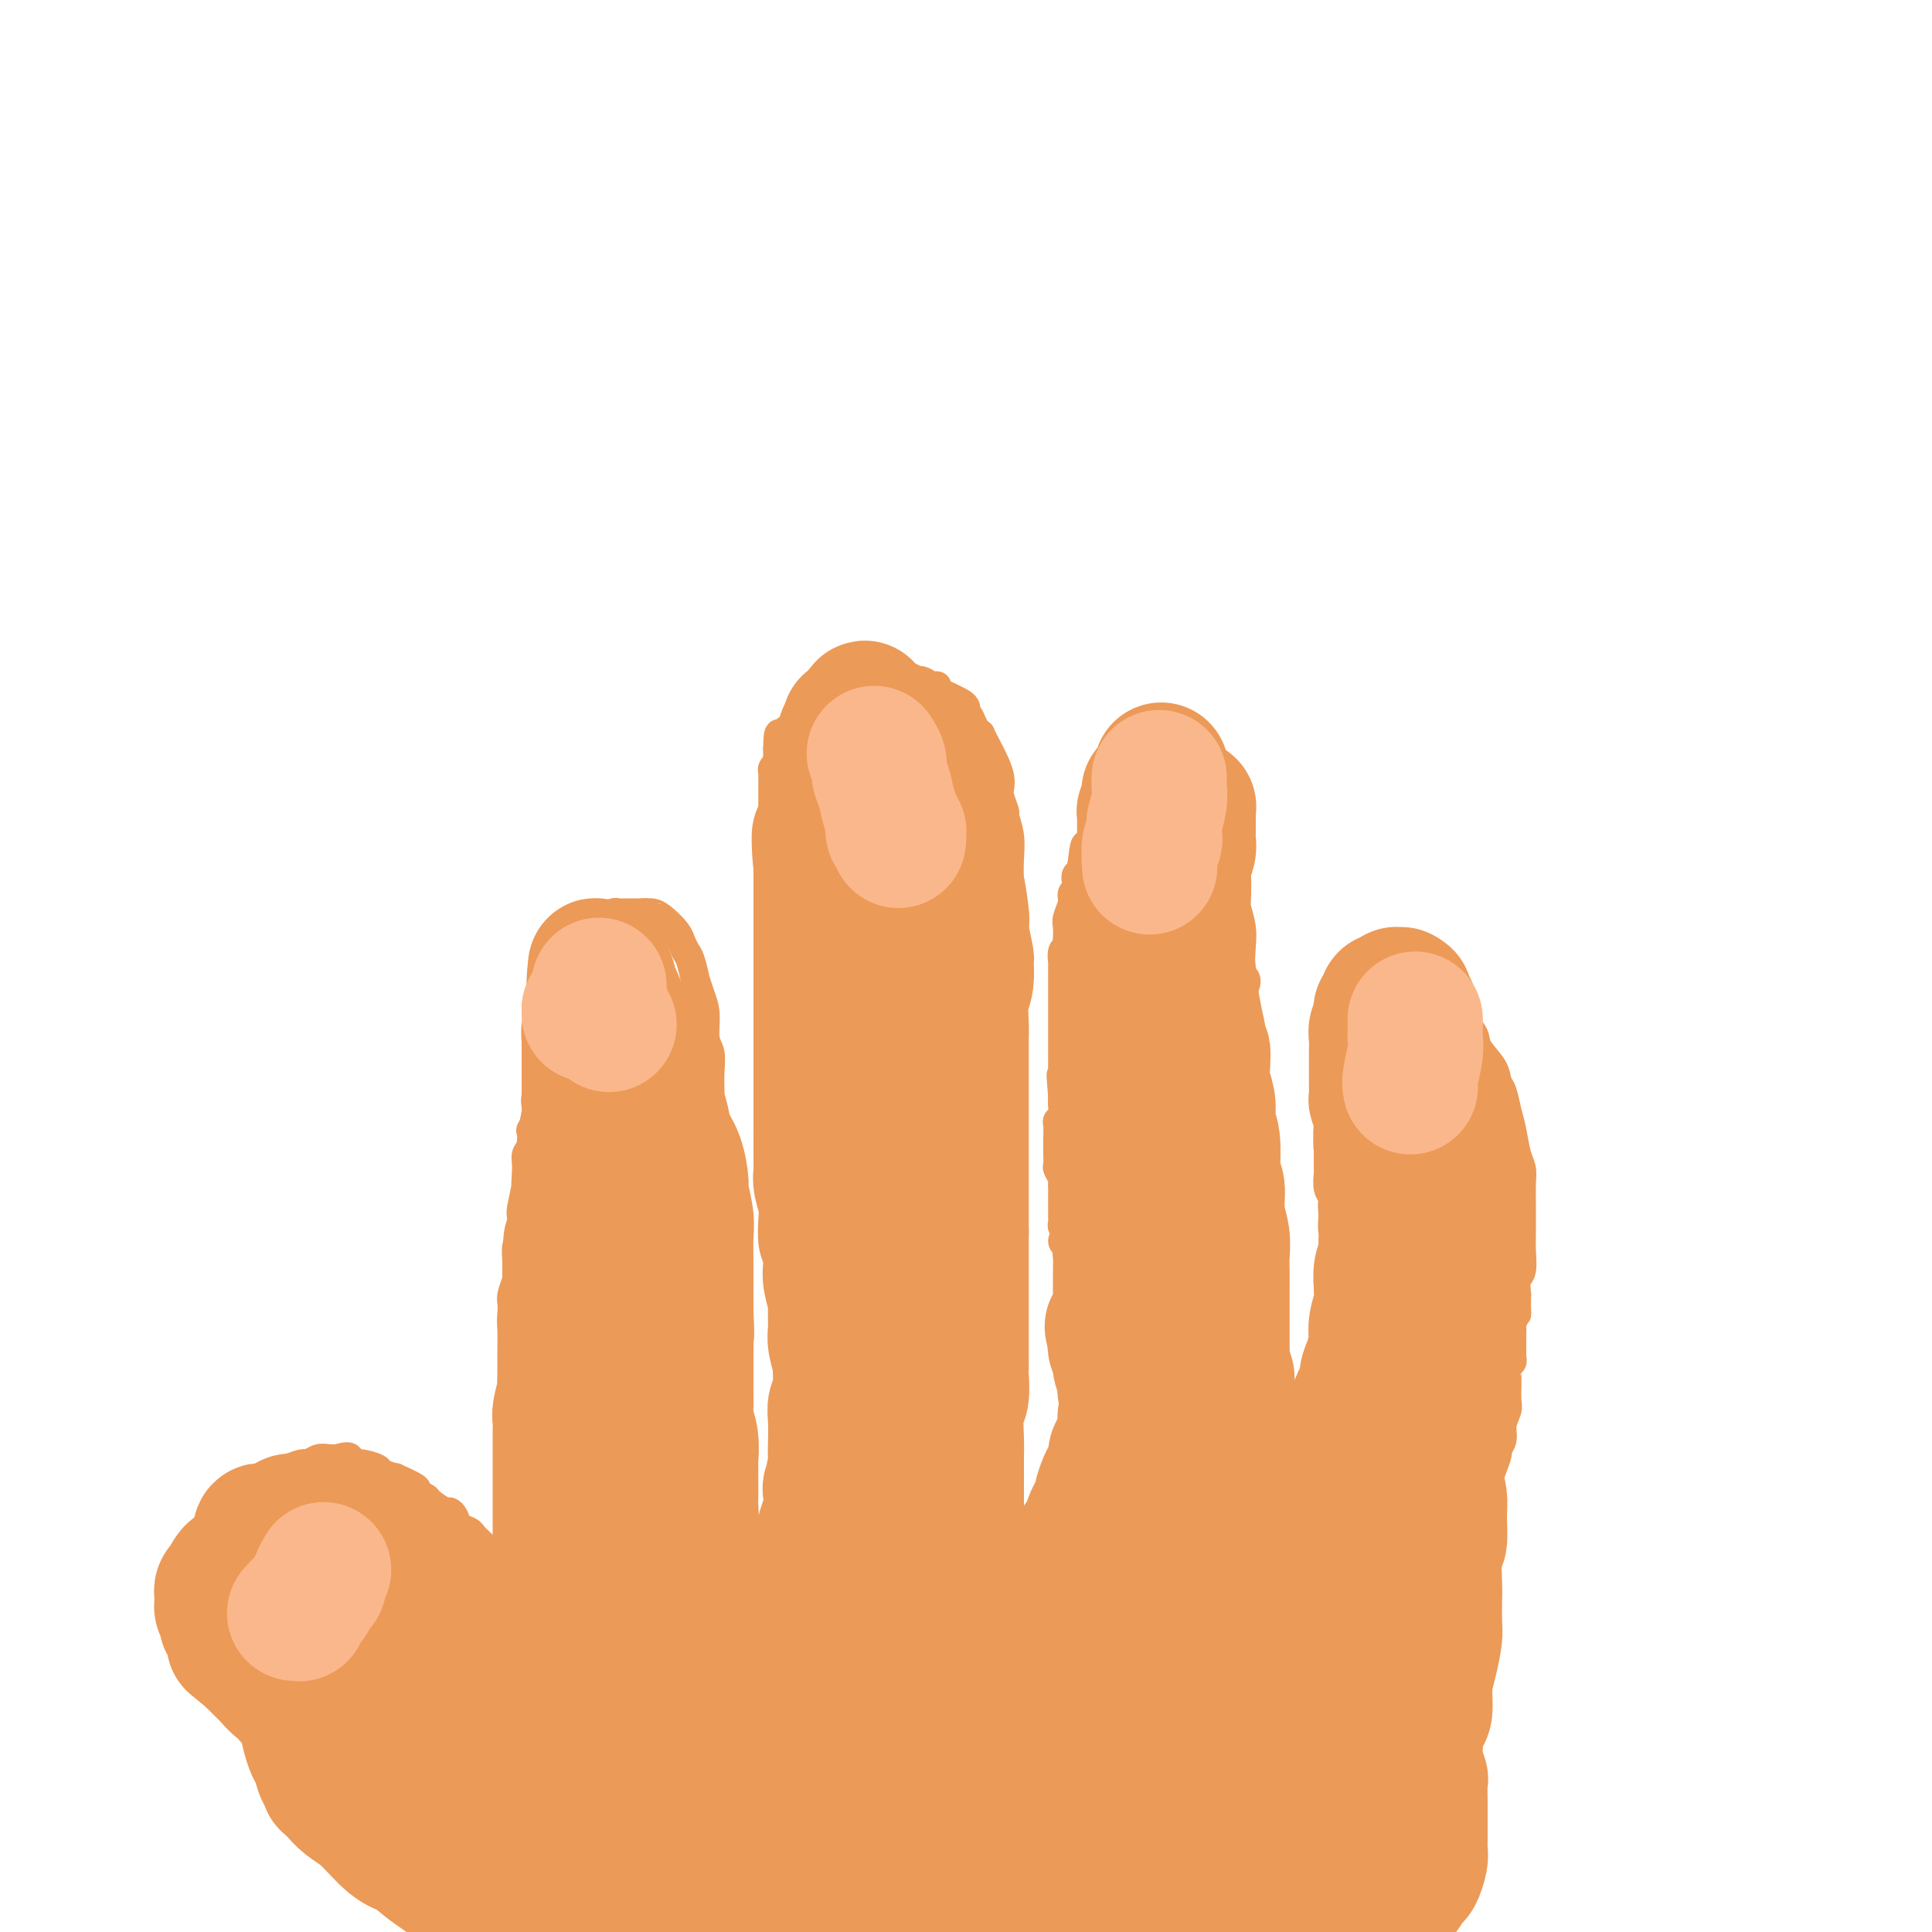 <svg viewBox='0 0 400 400' version='1.1' xmlns='http://www.w3.org/2000/svg' xmlns:xlink='http://www.w3.org/1999/xlink'><g fill='none' stroke='#EC9A57' stroke-width='6' stroke-linecap='round' stroke-linejoin='round'><path d='M123,400c0.322,-0.024 0.644,-0.048 -2,-2c-2.644,-1.952 -8.256,-5.831 -11,-8c-2.744,-2.169 -2.622,-2.627 -3,-3c-0.378,-0.373 -1.256,-0.662 -2,-1c-0.744,-0.338 -1.355,-0.724 -2,-1c-0.645,-0.276 -1.324,-0.441 -2,-1c-0.676,-0.559 -1.349,-1.511 -2,-2c-0.651,-0.489 -1.280,-0.515 -2,-1c-0.720,-0.485 -1.530,-1.429 -2,-2c-0.470,-0.571 -0.598,-0.769 -1,-1c-0.402,-0.231 -1.077,-0.495 -2,-1c-0.923,-0.505 -2.095,-1.251 -3,-2c-0.905,-0.749 -1.544,-1.500 -2,-2c-0.456,-0.500 -0.728,-0.750 -1,-1'/><path d='M86,372c-6.089,-4.694 -2.813,-2.430 -2,-2c0.813,0.430 -0.838,-0.974 -2,-2c-1.162,-1.026 -1.835,-1.676 -2,-2c-0.165,-0.324 0.179,-0.324 -1,-1c-1.179,-0.676 -3.882,-2.030 -5,-3c-1.118,-0.970 -0.653,-1.556 -1,-2c-0.347,-0.444 -1.506,-0.748 -2,-1c-0.494,-0.252 -0.322,-0.454 -1,-1c-0.678,-0.546 -2.205,-1.437 -3,-2c-0.795,-0.563 -0.859,-0.799 -1,-1c-0.141,-0.201 -0.358,-0.369 -1,-1c-0.642,-0.631 -1.709,-1.726 -2,-2c-0.291,-0.274 0.195,0.271 0,0c-0.195,-0.271 -1.072,-1.359 -2,-2c-0.928,-0.641 -1.907,-0.835 -2,-1c-0.093,-0.165 0.699,-0.299 0,-1c-0.699,-0.701 -2.890,-1.967 -4,-3c-1.110,-1.033 -1.137,-1.831 -1,-2c0.137,-0.169 0.440,0.291 0,0c-0.440,-0.291 -1.623,-1.334 -2,-2c-0.377,-0.666 0.054,-0.956 0,-1c-0.054,-0.044 -0.591,0.157 -1,0c-0.409,-0.157 -0.688,-0.672 -1,-1c-0.312,-0.328 -0.657,-0.470 -1,-1c-0.343,-0.530 -0.683,-1.448 -1,-2c-0.317,-0.552 -0.610,-0.739 -1,-1c-0.390,-0.261 -0.878,-0.596 -1,-1c-0.122,-0.404 0.121,-0.878 0,-1c-0.121,-0.122 -0.606,0.108 -1,0c-0.394,-0.108 -0.697,-0.554 -1,-1'/><path d='M44,332c-6.515,-6.426 -1.802,-2.491 0,-1c1.802,1.491 0.693,0.539 0,0c-0.693,-0.539 -0.970,-0.665 -1,-1c-0.030,-0.335 0.188,-0.877 0,-1c-0.188,-0.123 -0.782,0.174 -1,0c-0.218,-0.174 -0.058,-0.820 0,-1c0.058,-0.180 0.016,0.107 0,0c-0.016,-0.107 -0.004,-0.607 0,-1c0.004,-0.393 0.000,-0.679 0,-1c-0.000,-0.321 0.003,-0.677 0,-1c-0.003,-0.323 -0.012,-0.613 0,-1c0.012,-0.387 0.045,-0.871 0,-1c-0.045,-0.129 -0.168,0.097 0,0c0.168,-0.097 0.626,-0.516 1,-1c0.374,-0.484 0.663,-1.032 1,-2c0.337,-0.968 0.720,-2.357 1,-3c0.280,-0.643 0.455,-0.540 1,-1c0.545,-0.460 1.459,-1.484 2,-2c0.541,-0.516 0.707,-0.523 1,-1c0.293,-0.477 0.713,-1.424 1,-2c0.287,-0.576 0.443,-0.779 1,-1c0.557,-0.221 1.517,-0.458 2,-1c0.483,-0.542 0.490,-1.389 1,-2c0.510,-0.611 1.522,-0.986 2,-1c0.478,-0.014 0.421,0.332 1,0c0.579,-0.332 1.793,-1.343 3,-2c1.207,-0.657 2.406,-0.961 3,-1c0.594,-0.039 0.582,0.185 1,0c0.418,-0.185 1.266,-0.781 2,-1c0.734,-0.219 1.352,-0.063 2,0c0.648,0.063 1.324,0.031 2,0'/><path d='M70,302c3.490,-1.153 2.216,0.466 2,1c-0.216,0.534 0.628,-0.016 2,0c1.372,0.016 3.273,0.600 4,1c0.727,0.400 0.280,0.618 1,1c0.720,0.382 2.607,0.929 3,1c0.393,0.071 -0.706,-0.333 0,0c0.706,0.333 3.219,1.403 4,2c0.781,0.597 -0.170,0.720 0,1c0.170,0.280 1.460,0.718 2,1c0.540,0.282 0.329,0.408 1,1c0.671,0.592 2.225,1.650 3,2c0.775,0.350 0.771,-0.009 1,0c0.229,0.009 0.692,0.385 1,1c0.308,0.615 0.460,1.471 1,2c0.540,0.529 1.468,0.733 2,1c0.532,0.267 0.667,0.596 1,1c0.333,0.404 0.864,0.883 1,1c0.136,0.117 -0.122,-0.127 0,0c0.122,0.127 0.624,0.625 1,1c0.376,0.375 0.627,0.626 1,1c0.373,0.374 0.869,0.870 1,1c0.131,0.130 -0.105,-0.105 0,0c0.105,0.105 0.549,0.549 1,1c0.451,0.451 0.909,0.909 1,1c0.091,0.091 -0.186,-0.187 0,0c0.186,0.187 0.834,0.837 1,1c0.166,0.163 -0.151,-0.163 0,0c0.151,0.163 0.772,0.813 1,1c0.228,0.187 0.065,-0.089 0,0c-0.065,0.089 -0.033,0.545 0,1'/><path d='M106,327c3.260,3.183 1.408,1.641 1,1c-0.408,-0.641 0.626,-0.382 1,0c0.374,0.382 0.086,0.887 0,1c-0.086,0.113 0.029,-0.167 0,0c-0.029,0.167 -0.204,0.781 0,1c0.204,0.219 0.786,0.045 1,0c0.214,-0.045 0.061,0.041 0,0c-0.061,-0.041 -0.030,-0.207 0,0c0.030,0.207 0.060,0.787 0,1c-0.060,0.213 -0.211,0.057 0,0c0.211,-0.057 0.785,-0.017 1,0c0.215,0.017 0.073,0.012 0,0c-0.073,-0.012 -0.076,-0.031 0,0c0.076,0.031 0.231,0.110 0,0c-0.231,-0.110 -0.847,-0.410 -1,-1c-0.153,-0.590 0.156,-1.469 0,-2c-0.156,-0.531 -0.778,-0.712 -1,-1c-0.222,-0.288 -0.046,-0.683 0,-1c0.046,-0.317 -0.039,-0.556 0,-1c0.039,-0.444 0.203,-1.094 0,-2c-0.203,-0.906 -0.772,-2.070 -1,-3c-0.228,-0.930 -0.114,-1.627 0,-2c0.114,-0.373 0.227,-0.424 0,-1c-0.227,-0.576 -0.793,-1.679 -1,-3c-0.207,-1.321 -0.056,-2.862 0,-4c0.056,-1.138 0.015,-1.874 0,-3c-0.015,-1.126 -0.004,-2.642 0,-4c0.004,-1.358 0.001,-2.558 0,-4c-0.001,-1.442 -0.000,-3.126 0,-4c0.000,-0.874 0.000,-0.937 0,-1'/><path d='M106,294c-0.619,-6.472 -0.166,-4.153 0,-4c0.166,0.153 0.044,-1.862 0,-3c-0.044,-1.138 -0.012,-1.400 0,-2c0.012,-0.600 0.003,-1.540 0,-2c-0.003,-0.460 -0.001,-0.441 0,-2c0.001,-1.559 -0.001,-4.695 0,-6c0.001,-1.305 0.004,-0.777 0,-1c-0.004,-0.223 -0.015,-1.196 0,-2c0.015,-0.804 0.057,-1.440 0,-2c-0.057,-0.560 -0.212,-1.045 0,-2c0.212,-0.955 0.793,-2.380 1,-3c0.207,-0.620 0.042,-0.436 0,-1c-0.042,-0.564 0.040,-1.877 0,-3c-0.040,-1.123 -0.203,-2.055 0,-3c0.203,-0.945 0.772,-1.902 1,-3c0.228,-1.098 0.114,-2.339 0,-3c-0.114,-0.661 -0.228,-0.744 0,-2c0.228,-1.256 0.797,-3.686 1,-5c0.203,-1.314 0.041,-1.513 0,-2c-0.041,-0.487 0.041,-1.263 0,-2c-0.041,-0.737 -0.203,-1.437 0,-2c0.203,-0.563 0.773,-0.990 1,-2c0.227,-1.010 0.112,-2.602 0,-3c-0.112,-0.398 -0.223,0.399 0,0c0.223,-0.399 0.778,-1.993 1,-3c0.222,-1.007 0.112,-1.428 0,-2c-0.112,-0.572 -0.226,-1.297 0,-2c0.226,-0.703 0.793,-1.384 1,-2c0.207,-0.616 0.056,-1.166 0,-2c-0.056,-0.834 -0.016,-1.953 0,-3c0.016,-1.047 0.008,-2.024 0,-3'/><path d='M112,217c0.868,-12.273 0.036,-4.455 0,-2c-0.036,2.455 0.722,-0.455 1,-2c0.278,-1.545 0.074,-1.727 0,-2c-0.074,-0.273 -0.020,-0.638 0,-1c0.020,-0.362 0.004,-0.722 0,-1c-0.004,-0.278 0.003,-0.474 0,-1c-0.003,-0.526 -0.014,-1.384 0,-2c0.014,-0.616 0.055,-0.992 0,-1c-0.055,-0.008 -0.207,0.352 0,0c0.207,-0.352 0.773,-1.417 1,-2c0.227,-0.583 0.116,-0.685 0,-1c-0.116,-0.315 -0.237,-0.844 0,-1c0.237,-0.156 0.834,0.060 1,0c0.166,-0.060 -0.097,-0.398 0,-1c0.097,-0.602 0.553,-1.470 1,-2c0.447,-0.530 0.884,-0.724 1,-1c0.116,-0.276 -0.090,-0.633 0,-1c0.090,-0.367 0.476,-0.742 1,-1c0.524,-0.258 1.187,-0.398 2,-1c0.813,-0.602 1.777,-1.664 2,-2c0.223,-0.336 -0.295,0.055 0,0c0.295,-0.055 1.402,-0.554 2,-1c0.598,-0.446 0.685,-0.837 1,-1c0.315,-0.163 0.858,-0.096 1,0c0.142,0.096 -0.116,0.222 0,0c0.116,-0.222 0.608,-0.792 1,-1c0.392,-0.208 0.685,-0.056 1,0c0.315,0.056 0.651,0.015 1,0c0.349,-0.015 0.709,-0.004 1,0c0.291,0.004 0.512,0.001 1,0c0.488,-0.001 1.244,-0.001 2,0'/><path d='M133,189c1.424,-0.149 0.984,-0.022 1,0c0.016,0.022 0.487,-0.063 1,0c0.513,0.063 1.069,0.272 2,1c0.931,0.728 2.238,1.974 3,3c0.762,1.026 0.979,1.832 1,2c0.021,0.168 -0.153,-0.301 0,0c0.153,0.301 0.632,1.371 1,2c0.368,0.629 0.624,0.816 1,2c0.376,1.184 0.870,3.363 1,4c0.130,0.637 -0.105,-0.270 0,0c0.105,0.270 0.550,1.716 1,3c0.450,1.284 0.905,2.404 1,4c0.095,1.596 -0.171,3.667 0,5c0.171,1.333 0.778,1.929 1,3c0.222,1.071 0.060,2.619 0,4c-0.060,1.381 -0.016,2.597 0,4c0.016,1.403 0.004,2.993 0,4c-0.004,1.007 -0.001,1.431 0,2c0.001,0.569 0.000,1.283 0,2c-0.000,0.717 0.000,1.437 0,3c-0.000,1.563 -0.001,3.971 0,5c0.001,1.029 0.004,0.681 0,1c-0.004,0.319 -0.015,1.306 0,2c0.015,0.694 0.057,1.097 0,2c-0.057,0.903 -0.211,2.307 0,3c0.211,0.693 0.789,0.673 1,1c0.211,0.327 0.057,0.999 0,2c-0.057,1.001 -0.015,2.330 0,3c0.015,0.670 0.004,0.680 0,1c-0.004,0.320 -0.001,0.948 0,2c0.001,1.052 0.001,2.526 0,4'/><path d='M148,263c0.536,8.709 0.876,3.982 1,3c0.124,-0.982 0.033,1.782 0,3c-0.033,1.218 -0.009,0.889 0,1c0.009,0.111 0.002,0.663 0,1c-0.002,0.337 -0.001,0.460 0,1c0.001,0.540 0.000,1.496 0,2c-0.000,0.504 -0.000,0.555 0,1c0.000,0.445 -0.000,1.283 0,2c0.000,0.717 0.000,1.313 0,2c-0.000,0.687 -0.000,1.467 0,2c0.000,0.533 0.001,0.821 0,1c-0.001,0.179 -0.004,0.251 0,1c0.004,0.749 0.015,2.175 0,3c-0.015,0.825 -0.057,1.048 0,1c0.057,-0.048 0.211,-0.369 0,0c-0.211,0.369 -0.789,1.426 -1,2c-0.211,0.574 -0.057,0.664 0,1c0.057,0.336 0.015,0.917 0,1c-0.015,0.083 -0.004,-0.332 0,0c0.004,0.332 0.001,1.412 0,2c-0.001,0.588 -0.000,0.683 0,1c0.000,0.317 0.000,0.855 0,1c-0.000,0.145 -0.000,-0.102 0,0c0.000,0.102 0.000,0.553 0,1c-0.000,0.447 -0.000,0.891 0,1c0.000,0.109 0.000,-0.115 0,0c-0.000,0.115 -0.000,0.569 0,1c0.000,0.431 0.000,0.837 0,1c-0.000,0.163 -0.000,0.082 0,0c0.000,-0.082 0.000,-0.166 0,0c-0.000,0.166 -0.000,0.583 0,1'/><path d='M148,300c-0.000,5.968 -0.000,2.388 0,1c0.000,-1.388 0.000,-0.583 0,0c-0.000,0.583 -0.000,0.945 0,1c0.000,0.055 0.000,-0.196 0,0c-0.000,0.196 -0.000,0.841 0,1c0.000,0.159 0.000,-0.167 0,0c-0.000,0.167 -0.000,0.829 0,1c0.000,0.171 0.000,-0.147 0,0c-0.000,0.147 -0.001,0.761 0,1c0.001,0.239 0.004,0.103 0,0c-0.004,-0.103 -0.015,-0.172 0,0c0.015,0.172 0.057,0.586 0,1c-0.057,0.414 -0.211,0.828 0,1c0.211,0.172 0.789,0.102 1,0c0.211,-0.102 0.057,-0.237 0,0c-0.057,0.237 -0.015,0.847 0,1c0.015,0.153 0.004,-0.151 0,0c-0.004,0.151 -0.001,0.757 0,1c0.001,0.243 0.000,0.121 0,0c-0.000,-0.121 -0.000,-0.242 0,0c0.000,0.242 0.000,0.848 0,1c-0.000,0.152 -0.000,-0.152 0,0c0.000,0.152 0.000,0.758 0,1c-0.000,0.242 -0.000,0.121 0,0c0.000,-0.121 0.000,-0.243 0,0c-0.000,0.243 -0.000,0.849 0,1c0.000,0.151 0.000,-0.153 0,0c-0.000,0.153 -0.000,0.763 0,1c0.000,0.237 0.000,0.102 0,0c-0.000,-0.102 -0.000,-0.172 0,0c0.000,0.172 0.000,0.586 0,1'/><path d='M149,314c0.155,2.101 0.042,0.353 0,0c-0.042,-0.353 -0.012,0.689 0,1c0.012,0.311 0.007,-0.109 0,0c-0.007,0.109 -0.016,0.746 0,1c0.016,0.254 0.057,0.124 0,0c-0.057,-0.124 -0.211,-0.243 0,0c0.211,0.243 0.789,0.849 1,1c0.211,0.151 0.057,-0.152 0,0c-0.057,0.152 -0.015,0.759 0,1c0.015,0.241 0.003,0.116 0,0c-0.003,-0.116 0.003,-0.223 0,0c-0.003,0.223 -0.015,0.777 0,1c0.015,0.223 0.057,0.116 0,0c-0.057,-0.116 -0.211,-0.242 0,0c0.211,0.242 0.789,0.853 1,1c0.211,0.147 0.056,-0.171 0,0c-0.056,0.171 -0.011,0.829 0,1c0.011,0.171 -0.011,-0.147 0,0c0.011,0.147 0.056,0.758 0,1c-0.056,0.242 -0.212,0.117 0,0c0.212,-0.117 0.793,-0.224 1,0c0.207,0.224 0.041,0.778 0,1c-0.041,0.222 0.042,0.111 0,0c-0.042,-0.111 -0.208,-0.222 0,0c0.208,0.222 0.792,0.777 1,1c0.208,0.223 0.041,0.112 0,0c-0.041,-0.112 0.044,-0.226 0,0c-0.044,0.226 -0.218,0.793 0,1c0.218,0.207 0.828,0.056 1,0c0.172,-0.056 -0.094,-0.016 0,0c0.094,0.016 0.547,0.008 1,0'/><path d='M155,325c0.946,1.702 0.310,0.456 0,0c-0.310,-0.456 -0.294,-0.122 0,0c0.294,0.122 0.868,0.033 1,0c0.132,-0.033 -0.176,-0.009 0,0c0.176,0.009 0.836,0.002 1,0c0.164,-0.002 -0.167,0.000 0,0c0.167,-0.000 0.832,-0.003 1,0c0.168,0.003 -0.161,0.012 0,0c0.161,-0.012 0.813,-0.044 1,0c0.187,0.044 -0.092,0.165 0,0c0.092,-0.165 0.554,-0.615 1,-1c0.446,-0.385 0.875,-0.704 1,-1c0.125,-0.296 -0.054,-0.567 0,-1c0.054,-0.433 0.340,-1.028 1,-2c0.660,-0.972 1.694,-2.322 2,-4c0.306,-1.678 -0.115,-3.683 0,-5c0.115,-1.317 0.767,-1.944 1,-3c0.233,-1.056 0.048,-2.539 0,-4c-0.048,-1.461 0.040,-2.899 0,-4c-0.040,-1.101 -0.207,-1.865 0,-3c0.207,-1.135 0.787,-2.640 1,-3c0.213,-0.360 0.057,0.426 0,0c-0.057,-0.426 -0.015,-2.062 0,-3c0.015,-0.938 0.004,-1.176 0,-2c-0.004,-0.824 -0.001,-2.233 0,-3c0.001,-0.767 0.000,-0.893 0,-1c-0.000,-0.107 -0.000,-0.194 0,-1c0.000,-0.806 0.000,-2.329 0,-3c-0.000,-0.671 -0.000,-0.488 0,-1c0.000,-0.512 0.000,-1.718 0,-3c-0.000,-1.282 -0.000,-2.641 0,-4'/><path d='M166,273c0.293,-7.236 0.026,-3.825 0,-3c-0.026,0.825 0.189,-0.936 0,-2c-0.189,-1.064 -0.783,-1.431 -1,-2c-0.217,-0.569 -0.057,-1.340 0,-2c0.057,-0.660 0.012,-1.210 0,-2c-0.012,-0.790 0.011,-1.819 0,-3c-0.011,-1.181 -0.056,-2.513 0,-3c0.056,-0.487 0.211,-0.130 0,-1c-0.211,-0.870 -0.789,-2.967 -1,-5c-0.211,-2.033 -0.057,-4.003 0,-5c0.057,-0.997 0.015,-1.023 0,-2c-0.015,-0.977 -0.004,-2.906 0,-4c0.004,-1.094 0.001,-1.353 0,-2c-0.001,-0.647 -0.000,-1.681 0,-2c0.000,-0.319 0.000,0.077 0,-1c-0.000,-1.077 -0.000,-3.627 0,-5c0.000,-1.373 0.001,-1.569 0,-2c-0.001,-0.431 -0.004,-1.098 0,-2c0.004,-0.902 0.015,-2.038 0,-3c-0.015,-0.962 -0.057,-1.749 0,-3c0.057,-1.251 0.211,-2.966 0,-4c-0.211,-1.034 -0.789,-1.386 -1,-2c-0.211,-0.614 -0.057,-1.490 0,-2c0.057,-0.510 0.015,-0.654 0,-2c-0.015,-1.346 -0.003,-3.894 0,-5c0.003,-1.106 -0.003,-0.771 0,-1c0.003,-0.229 0.015,-1.023 0,-2c-0.015,-0.977 -0.055,-2.138 0,-3c0.055,-0.862 0.207,-1.424 0,-2c-0.207,-0.576 -0.773,-1.164 -1,-2c-0.227,-0.836 -0.113,-1.918 0,-3'/><path d='M162,191c-0.618,-13.124 -0.165,-4.934 0,-3c0.165,1.934 0.040,-2.388 0,-4c-0.040,-1.612 0.003,-0.514 0,0c-0.003,0.514 -0.053,0.445 0,0c0.053,-0.445 0.211,-1.265 0,-2c-0.211,-0.735 -0.789,-1.385 -1,-2c-0.211,-0.615 -0.056,-1.196 0,-2c0.056,-0.804 0.011,-1.830 0,-2c-0.011,-0.170 0.011,0.515 0,0c-0.011,-0.515 -0.056,-2.232 0,-3c0.056,-0.768 0.211,-0.587 0,-1c-0.211,-0.413 -0.789,-1.421 -1,-2c-0.211,-0.579 -0.057,-0.729 0,-1c0.057,-0.271 0.015,-0.664 0,-1c-0.015,-0.336 -0.004,-0.616 0,-1c0.004,-0.384 0.001,-0.871 0,-1c-0.001,-0.129 -0.000,0.101 0,0c0.000,-0.101 0.000,-0.534 0,-1c-0.000,-0.466 -0.000,-0.965 0,-1c0.000,-0.035 0.000,0.394 0,0c-0.000,-0.394 -0.001,-1.611 0,-2c0.001,-0.389 0.004,0.049 0,0c-0.004,-0.049 -0.015,-0.587 0,-1c0.015,-0.413 0.057,-0.702 0,-1c-0.057,-0.298 -0.211,-0.606 0,-1c0.211,-0.394 0.789,-0.875 1,-1c0.211,-0.125 0.057,0.108 0,0c-0.057,-0.108 -0.015,-0.555 0,-1c0.015,-0.445 0.004,-0.889 0,-1c-0.004,-0.111 -0.001,0.111 0,0c0.001,-0.111 0.001,-0.556 0,-1'/><path d='M161,155c0.073,-5.732 0.755,-2.061 1,-1c0.245,1.061 0.055,-0.488 0,-1c-0.055,-0.512 0.027,0.014 0,0c-0.027,-0.014 -0.163,-0.567 0,-1c0.163,-0.433 0.625,-0.745 1,-1c0.375,-0.255 0.664,-0.454 1,-1c0.336,-0.546 0.718,-1.440 1,-2c0.282,-0.560 0.463,-0.785 1,-1c0.537,-0.215 1.428,-0.421 2,-1c0.572,-0.579 0.824,-1.532 2,-2c1.176,-0.468 3.275,-0.451 4,-1c0.725,-0.549 0.077,-1.664 0,-2c-0.077,-0.336 0.418,0.106 1,0c0.582,-0.106 1.253,-0.760 2,-1c0.747,-0.240 1.571,-0.064 2,0c0.429,0.064 0.464,0.017 1,0c0.536,-0.017 1.573,-0.004 2,0c0.427,0.004 0.246,0.000 1,0c0.754,-0.000 2.444,0.004 3,0c0.556,-0.004 -0.023,-0.015 0,0c0.023,0.015 0.649,0.055 1,0c0.351,-0.055 0.426,-0.207 1,0c0.574,0.207 1.646,0.773 2,1c0.354,0.227 -0.012,0.116 0,0c0.012,-0.116 0.401,-0.238 1,0c0.599,0.238 1.406,0.837 2,1c0.594,0.163 0.974,-0.111 1,0c0.026,0.111 -0.301,0.607 0,1c0.301,0.393 1.229,0.684 2,1c0.771,0.316 1.386,0.658 2,1'/><path d='M198,145c3.428,1.462 1.497,2.616 1,3c-0.497,0.384 0.441,-0.003 1,0c0.559,0.003 0.740,0.397 1,1c0.260,0.603 0.598,1.414 1,2c0.402,0.586 0.868,0.948 1,1c0.132,0.052 -0.069,-0.204 0,0c0.069,0.204 0.410,0.868 1,2c0.590,1.132 1.430,2.731 2,4c0.570,1.269 0.870,2.208 1,3c0.130,0.792 0.091,1.439 0,2c-0.091,0.561 -0.235,1.037 0,2c0.235,0.963 0.847,2.412 1,3c0.153,0.588 -0.154,0.316 0,1c0.154,0.684 0.770,2.326 1,4c0.230,1.674 0.076,3.382 0,5c-0.076,1.618 -0.073,3.147 0,4c0.073,0.853 0.215,1.031 0,2c-0.215,0.969 -0.789,2.730 -1,4c-0.211,1.270 -0.060,2.049 0,3c0.060,0.951 0.030,2.072 0,3c-0.030,0.928 -0.061,1.661 0,2c0.061,0.339 0.212,0.283 0,1c-0.212,0.717 -0.789,2.208 -1,3c-0.211,0.792 -0.057,0.886 0,1c0.057,0.114 0.015,0.247 0,1c-0.015,0.753 -0.004,2.126 0,3c0.004,0.874 0.001,1.248 0,2c-0.001,0.752 -0.000,1.882 0,3c0.000,1.118 0.000,2.224 0,3c-0.000,0.776 -0.000,1.222 0,2c0.000,0.778 0.000,1.889 0,3'/><path d='M207,218c-0.314,6.874 -0.098,1.560 0,1c0.098,-0.560 0.079,3.635 0,5c-0.079,1.365 -0.217,-0.099 0,0c0.217,0.099 0.790,1.760 1,3c0.210,1.240 0.056,2.060 0,3c-0.056,0.940 -0.015,1.999 0,2c0.015,0.001 0.004,-1.055 0,1c-0.004,2.055 0.000,7.222 0,9c-0.000,1.778 -0.004,0.166 0,0c0.004,-0.166 0.015,1.113 0,2c-0.015,0.887 -0.057,1.382 0,2c0.057,0.618 0.211,1.359 0,2c-0.211,0.641 -0.789,1.182 -1,2c-0.211,0.818 -0.056,1.911 0,3c0.056,1.089 0.011,2.172 0,3c-0.011,0.828 0.011,1.402 0,2c-0.011,0.598 -0.055,1.220 0,2c0.055,0.780 0.211,1.717 0,3c-0.211,1.283 -0.788,2.910 -1,4c-0.212,1.090 -0.061,1.641 0,2c0.061,0.359 0.030,0.527 0,1c-0.030,0.473 -0.061,1.253 0,2c0.061,0.747 0.214,1.463 0,2c-0.214,0.537 -0.793,0.897 -1,1c-0.207,0.103 -0.041,-0.050 0,1c0.041,1.050 -0.041,3.303 0,4c0.041,0.697 0.207,-0.164 0,0c-0.207,0.164 -0.786,1.352 -1,2c-0.214,0.648 -0.061,0.757 0,1c0.061,0.243 0.031,0.622 0,1'/><path d='M204,284c-0.464,10.538 -0.124,3.884 0,2c0.124,-1.884 0.033,1.001 0,2c-0.033,0.999 -0.009,0.113 0,0c0.009,-0.113 0.003,0.546 0,1c-0.003,0.454 -0.002,0.702 0,1c0.002,0.298 0.004,0.644 0,1c-0.004,0.356 -0.015,0.722 0,1c0.015,0.278 0.057,0.470 0,1c-0.057,0.530 -0.211,1.399 0,2c0.211,0.601 0.789,0.934 1,1c0.211,0.066 0.057,-0.136 0,0c-0.057,0.136 -0.016,0.610 0,1c0.016,0.390 0.008,0.696 0,1c-0.008,0.304 -0.016,0.606 0,1c0.016,0.394 0.057,0.879 0,1c-0.057,0.121 -0.211,-0.122 0,0c0.211,0.122 0.788,0.610 1,1c0.212,0.390 0.061,0.683 0,1c-0.061,0.317 -0.030,0.659 0,1c0.030,0.341 0.061,0.683 0,1c-0.061,0.317 -0.212,0.610 0,1c0.212,0.390 0.788,0.878 1,1c0.212,0.122 0.061,-0.122 0,0c-0.061,0.122 -0.030,0.610 0,1c0.030,0.390 0.060,0.682 0,1c-0.060,0.318 -0.208,0.663 0,1c0.208,0.337 0.774,0.665 1,1c0.226,0.335 0.112,0.677 0,1c-0.112,0.323 -0.222,0.625 0,1c0.222,0.375 0.778,0.821 1,1c0.222,0.179 0.111,0.089 0,0'/><path d='M209,313c0.952,4.896 0.832,2.635 1,2c0.168,-0.635 0.622,0.354 1,1c0.378,0.646 0.678,0.947 1,1c0.322,0.053 0.665,-0.144 1,0c0.335,0.144 0.663,0.627 1,1c0.337,0.373 0.682,0.636 1,1c0.318,0.364 0.610,0.830 1,1c0.390,0.170 0.878,0.046 1,0c0.122,-0.046 -0.121,-0.012 0,0c0.121,0.012 0.606,0.001 1,0c0.394,-0.001 0.697,0.006 1,0c0.303,-0.006 0.606,-0.026 1,0c0.394,0.026 0.879,0.098 1,0c0.121,-0.098 -0.122,-0.367 0,-1c0.122,-0.633 0.607,-1.630 1,-2c0.393,-0.370 0.692,-0.113 1,-1c0.308,-0.887 0.623,-2.917 1,-5c0.377,-2.083 0.815,-4.220 1,-6c0.185,-1.780 0.116,-3.202 0,-4c-0.116,-0.798 -0.280,-0.973 0,-2c0.280,-1.027 1.003,-2.908 1,-4c-0.003,-1.092 -0.733,-1.396 -1,-2c-0.267,-0.604 -0.072,-1.507 0,-2c0.072,-0.493 0.020,-0.577 0,-1c-0.020,-0.423 -0.009,-1.184 0,-2c0.009,-0.816 0.017,-1.688 0,-3c-0.017,-1.312 -0.057,-3.064 0,-4c0.057,-0.936 0.211,-1.055 0,-2c-0.211,-0.945 -0.788,-2.716 -1,-4c-0.212,-1.284 -0.061,-2.081 0,-3c0.061,-0.919 0.030,-1.959 0,-3'/><path d='M224,269c-0.552,-4.019 -0.933,-1.066 -1,0c-0.067,1.066 0.179,0.244 0,-1c-0.179,-1.244 -0.784,-2.911 -1,-4c-0.216,-1.089 -0.042,-1.602 0,-2c0.042,-0.398 -0.046,-0.683 0,-1c0.046,-0.317 0.226,-0.666 0,-1c-0.226,-0.334 -0.858,-0.654 -1,-1c-0.142,-0.346 0.207,-0.719 0,-1c-0.207,-0.281 -0.970,-0.471 -1,-1c-0.030,-0.529 0.671,-1.398 1,-2c0.329,-0.602 0.284,-0.938 0,-1c-0.284,-0.062 -0.808,0.151 -1,0c-0.192,-0.151 -0.051,-0.667 0,-1c0.051,-0.333 0.014,-0.484 0,-1c-0.014,-0.516 -0.004,-1.399 0,-2c0.004,-0.601 0.001,-0.921 0,-1c-0.001,-0.079 0.001,0.082 0,0c-0.001,-0.082 -0.004,-0.407 0,-1c0.004,-0.593 0.015,-1.453 0,-2c-0.015,-0.547 -0.057,-0.780 0,-1c0.057,-0.220 0.211,-0.425 0,-1c-0.211,-0.575 -0.789,-1.518 -1,-2c-0.211,-0.482 -0.056,-0.504 0,-1c0.056,-0.496 0.014,-1.467 0,-2c-0.014,-0.533 -0.000,-0.628 0,-1c0.000,-0.372 -0.014,-1.020 0,-2c0.014,-0.980 0.056,-2.293 0,-3c-0.056,-0.707 -0.211,-0.808 0,-1c0.211,-0.192 0.788,-0.475 1,-1c0.212,-0.525 0.061,-1.293 0,-2c-0.061,-0.707 -0.030,-1.354 0,-2'/><path d='M220,227c-0.619,-7.201 -0.166,-4.205 0,-3c0.166,1.205 0.044,0.618 0,0c-0.044,-0.618 -0.012,-1.266 0,-2c0.012,-0.734 0.003,-1.552 0,-2c-0.003,-0.448 -0.001,-0.526 0,-1c0.001,-0.474 0.000,-1.345 0,-2c-0.000,-0.655 -0.000,-1.095 0,-2c0.000,-0.905 0.000,-2.273 0,-3c-0.000,-0.727 -0.000,-0.811 0,-1c0.000,-0.189 0.000,-0.483 0,-1c-0.000,-0.517 -0.000,-1.256 0,-2c0.000,-0.744 0.000,-1.493 0,-2c-0.000,-0.507 -0.000,-0.771 0,-1c0.000,-0.229 0.000,-0.424 0,-1c-0.000,-0.576 -0.001,-1.534 0,-2c0.001,-0.466 0.004,-0.439 0,-1c-0.004,-0.561 -0.015,-1.709 0,-2c0.015,-0.291 0.057,0.274 0,0c-0.057,-0.274 -0.211,-1.386 0,-2c0.211,-0.614 0.788,-0.730 1,-1c0.212,-0.270 0.061,-0.695 0,-1c-0.061,-0.305 -0.031,-0.491 0,-1c0.031,-0.509 0.065,-1.341 0,-2c-0.065,-0.659 -0.227,-1.145 0,-2c0.227,-0.855 0.843,-2.079 1,-3c0.157,-0.921 -0.146,-1.538 0,-2c0.146,-0.462 0.741,-0.770 1,-1c0.259,-0.230 0.183,-0.381 0,-1c-0.183,-0.619 -0.472,-1.705 0,-2c0.472,-0.295 1.706,0.201 2,0c0.294,-0.201 -0.353,-1.101 -1,-2'/><path d='M224,179c0.862,-7.609 1.016,-2.631 1,-1c-0.016,1.631 -0.201,-0.084 0,-1c0.201,-0.916 0.790,-1.033 1,-1c0.210,0.033 0.041,0.215 0,0c-0.041,-0.215 0.044,-0.827 0,-1c-0.044,-0.173 -0.219,0.093 0,0c0.219,-0.093 0.831,-0.546 1,-1c0.169,-0.454 -0.106,-0.909 0,-1c0.106,-0.091 0.595,0.182 1,0c0.405,-0.182 0.728,-0.819 1,-1c0.272,-0.181 0.492,0.095 1,0c0.508,-0.095 1.305,-0.561 2,-1c0.695,-0.439 1.290,-0.849 2,-1c0.710,-0.151 1.537,-0.041 2,0c0.463,0.041 0.563,0.012 1,0c0.437,-0.012 1.212,-0.008 2,0c0.788,0.008 1.588,0.019 2,0c0.412,-0.019 0.434,-0.070 1,0c0.566,0.070 1.675,0.260 3,1c1.325,0.740 2.866,2.031 4,3c1.134,0.969 1.862,1.618 2,2c0.138,0.382 -0.314,0.499 0,1c0.314,0.501 1.394,1.386 2,2c0.606,0.614 0.737,0.956 1,2c0.263,1.044 0.658,2.791 1,4c0.342,1.209 0.632,1.881 1,3c0.368,1.119 0.814,2.687 1,4c0.186,1.313 0.112,2.373 0,4c-0.112,1.627 -0.261,3.823 0,5c0.261,1.177 0.932,1.336 1,2c0.068,0.664 -0.466,1.832 -1,3'/><path d='M257,206c0.155,3.466 0.041,3.131 0,4c-0.041,0.869 -0.011,2.941 0,4c0.011,1.059 0.003,1.104 0,2c-0.003,0.896 -0.001,2.644 0,4c0.001,1.356 0.001,2.319 0,3c-0.001,0.681 -0.004,1.080 0,2c0.004,0.920 0.015,2.362 0,3c-0.015,0.638 -0.057,0.471 0,1c0.057,0.529 0.211,1.755 0,3c-0.211,1.245 -0.789,2.508 -1,3c-0.211,0.492 -0.057,0.211 0,1c0.057,0.789 0.015,2.648 0,4c-0.015,1.352 -0.004,2.196 0,3c0.004,0.804 0.001,1.568 0,2c-0.001,0.432 0.001,0.531 0,1c-0.001,0.469 -0.004,1.309 0,2c0.004,0.691 0.015,1.235 0,2c-0.015,0.765 -0.057,1.753 0,2c0.057,0.247 0.211,-0.247 0,0c-0.211,0.247 -0.789,1.235 -1,2c-0.211,0.765 -0.057,1.307 0,2c0.057,0.693 0.015,1.538 0,2c-0.015,0.462 -0.004,0.541 0,1c0.004,0.459 0.002,1.296 0,2c-0.002,0.704 -0.004,1.274 0,2c0.004,0.726 0.015,1.609 0,2c-0.015,0.391 -0.057,0.290 0,1c0.057,0.710 0.211,2.232 0,3c-0.211,0.768 -0.788,0.784 -1,1c-0.212,0.216 -0.061,0.633 0,1c0.061,0.367 0.030,0.683 0,1'/><path d='M254,272c-0.448,10.615 -0.068,4.153 0,2c0.068,-2.153 -0.178,0.004 0,1c0.178,0.996 0.779,0.832 1,1c0.221,0.168 0.063,0.670 0,1c-0.063,0.330 -0.032,0.490 0,1c0.032,0.510 0.065,1.372 0,2c-0.065,0.628 -0.229,1.024 0,2c0.229,0.976 0.850,2.532 1,3c0.150,0.468 -0.170,-0.154 0,0c0.170,0.154 0.829,1.083 1,2c0.171,0.917 -0.147,1.823 0,2c0.147,0.177 0.758,-0.375 1,0c0.242,0.375 0.117,1.677 0,2c-0.117,0.323 -0.224,-0.332 0,0c0.224,0.332 0.778,1.652 1,2c0.222,0.348 0.111,-0.275 0,0c-0.111,0.275 -0.222,1.450 0,2c0.222,0.550 0.778,0.477 1,1c0.222,0.523 0.112,1.642 0,2c-0.112,0.358 -0.226,-0.043 0,0c0.226,0.043 0.792,0.532 1,1c0.208,0.468 0.060,0.914 0,1c-0.060,0.086 -0.030,-0.188 0,0c0.030,0.188 0.061,0.839 0,1c-0.061,0.161 -0.213,-0.167 0,0c0.213,0.167 0.792,0.829 1,1c0.208,0.171 0.045,-0.147 0,0c-0.045,0.147 0.029,0.761 0,1c-0.029,0.239 -0.162,0.103 0,0c0.162,-0.103 0.618,-0.172 1,0c0.382,0.172 0.691,0.586 1,1'/><path d='M264,304c1.514,5.016 0.300,1.555 0,0c-0.300,-1.555 0.315,-1.203 1,-1c0.685,0.203 1.439,0.259 2,0c0.561,-0.259 0.928,-0.832 1,-1c0.072,-0.168 -0.150,0.070 0,0c0.150,-0.070 0.674,-0.447 1,-1c0.326,-0.553 0.454,-1.281 1,-2c0.546,-0.719 1.509,-1.429 2,-2c0.491,-0.571 0.509,-1.003 1,-2c0.491,-0.997 1.456,-2.560 2,-4c0.544,-1.440 0.668,-2.758 1,-4c0.332,-1.242 0.874,-2.408 1,-3c0.126,-0.592 -0.163,-0.609 0,-1c0.163,-0.391 0.780,-1.154 1,-2c0.220,-0.846 0.045,-1.774 0,-2c-0.045,-0.226 0.041,0.252 0,0c-0.041,-0.252 -0.207,-1.233 0,-2c0.207,-0.767 0.787,-1.319 1,-2c0.213,-0.681 0.057,-1.491 0,-2c-0.057,-0.509 -0.016,-0.718 0,-1c0.016,-0.282 0.005,-0.637 0,-1c-0.005,-0.363 -0.005,-0.734 0,-1c0.005,-0.266 0.017,-0.429 0,-1c-0.017,-0.571 -0.061,-1.552 0,-2c0.061,-0.448 0.228,-0.365 0,-1c-0.228,-0.635 -0.849,-1.990 -1,-3c-0.151,-1.010 0.170,-1.677 0,-2c-0.170,-0.323 -0.829,-0.303 -1,-1c-0.171,-0.697 0.146,-2.111 0,-3c-0.146,-0.889 -0.756,-1.254 -1,-2c-0.244,-0.746 -0.122,-1.873 0,-3'/><path d='M276,252c-0.305,-4.679 -0.068,-1.877 0,-1c0.068,0.877 -0.034,-0.170 0,-1c0.034,-0.830 0.205,-1.443 0,-2c-0.205,-0.557 -0.787,-1.057 -1,-2c-0.213,-0.943 -0.057,-2.328 0,-3c0.057,-0.672 0.014,-0.630 0,-1c-0.014,-0.370 -0.000,-1.150 0,-2c0.000,-0.850 -0.014,-1.770 0,-2c0.014,-0.230 0.056,0.228 0,0c-0.056,-0.228 -0.211,-1.143 0,-2c0.211,-0.857 0.788,-1.657 1,-2c0.212,-0.343 0.061,-0.228 0,-1c-0.061,-0.772 -0.030,-2.430 0,-3c0.030,-0.570 0.060,-0.050 0,0c-0.060,0.050 -0.208,-0.368 0,-1c0.208,-0.632 0.774,-1.479 1,-2c0.226,-0.521 0.112,-0.717 0,-1c-0.112,-0.283 -0.222,-0.653 0,-1c0.222,-0.347 0.778,-0.670 1,-1c0.222,-0.330 0.111,-0.665 0,-1c-0.111,-0.335 -0.222,-0.668 0,-1c0.222,-0.332 0.778,-0.663 1,-1c0.222,-0.337 0.111,-0.682 0,-1c-0.111,-0.318 -0.223,-0.610 0,-1c0.223,-0.390 0.782,-0.878 1,-1c0.218,-0.122 0.095,0.123 0,0c-0.095,-0.123 -0.164,-0.613 0,-1c0.164,-0.387 0.559,-0.671 1,-1c0.441,-0.329 0.926,-0.704 1,-1c0.074,-0.296 -0.265,-0.513 0,-1c0.265,-0.487 1.132,-1.243 2,-2'/><path d='M284,212c1.643,-3.174 1.749,-2.108 2,-2c0.251,0.108 0.645,-0.742 1,-1c0.355,-0.258 0.669,0.074 1,0c0.331,-0.074 0.679,-0.556 1,-1c0.321,-0.444 0.614,-0.851 1,-1c0.386,-0.149 0.864,-0.040 1,0c0.136,0.040 -0.070,0.010 0,0c0.070,-0.010 0.416,-0.001 1,0c0.584,0.001 1.406,-0.007 2,0c0.594,0.007 0.959,0.027 1,0c0.041,-0.027 -0.241,-0.103 0,0c0.241,0.103 1.004,0.386 2,1c0.996,0.614 2.225,1.560 3,2c0.775,0.440 1.097,0.373 2,1c0.903,0.627 2.389,1.948 3,3c0.611,1.052 0.349,1.835 1,3c0.651,1.165 2.216,2.711 3,4c0.784,1.289 0.787,2.319 1,3c0.213,0.681 0.635,1.011 1,2c0.365,0.989 0.672,2.637 1,4c0.328,1.363 0.676,2.442 1,4c0.324,1.558 0.623,3.595 1,5c0.377,1.405 0.833,2.178 1,3c0.167,0.822 0.044,1.692 0,3c-0.044,1.308 -0.011,3.054 0,4c0.011,0.946 -0.001,1.092 0,2c0.001,0.908 0.014,2.578 0,4c-0.014,1.422 -0.055,2.598 0,4c0.055,1.402 0.207,3.031 0,4c-0.207,0.969 -0.773,1.277 -1,2c-0.227,0.723 -0.113,1.862 0,3'/><path d='M314,268c-0.094,4.820 0.171,3.869 0,4c-0.171,0.131 -0.778,1.345 -1,2c-0.222,0.655 -0.060,0.753 0,1c0.060,0.247 0.016,0.645 0,1c-0.016,0.355 -0.004,0.668 0,1c0.004,0.332 0.001,0.681 0,1c-0.001,0.319 -0.001,0.606 0,1c0.001,0.394 0.001,0.894 0,1c-0.001,0.106 -0.004,-0.183 0,0c0.004,0.183 0.015,0.838 0,1c-0.015,0.162 -0.057,-0.167 0,0c0.057,0.167 0.211,0.831 0,1c-0.211,0.169 -0.789,-0.158 -1,0c-0.211,0.158 -0.057,0.800 0,1c0.057,0.200 0.015,-0.042 0,0c-0.015,0.042 -0.003,0.366 0,1c0.003,0.634 -0.003,1.576 0,2c0.003,0.424 0.016,0.329 0,1c-0.016,0.671 -0.061,2.106 0,3c0.061,0.894 0.227,1.246 0,2c-0.227,0.754 -0.849,1.910 -1,3c-0.151,1.090 0.167,2.114 0,3c-0.167,0.886 -0.818,1.634 -1,2c-0.182,0.366 0.107,0.350 0,1c-0.107,0.650 -0.610,1.965 -1,3c-0.390,1.035 -0.668,1.790 -1,2c-0.332,0.210 -0.719,-0.123 -1,1c-0.281,1.123 -0.457,3.703 -1,5c-0.543,1.297 -1.454,1.311 -2,2c-0.546,0.689 -0.727,2.054 -1,3c-0.273,0.946 -0.636,1.473 -1,2'/><path d='M302,319c-1.548,3.672 -0.919,2.353 -1,3c-0.081,0.647 -0.871,3.259 -2,5c-1.129,1.741 -2.595,2.612 -3,3c-0.405,0.388 0.252,0.292 0,1c-0.252,0.708 -1.414,2.219 -2,3c-0.586,0.781 -0.596,0.832 -1,2c-0.404,1.168 -1.201,3.451 -2,5c-0.799,1.549 -1.598,2.362 -2,3c-0.402,0.638 -0.405,1.101 -1,2c-0.595,0.899 -1.782,2.235 -3,4c-1.218,1.765 -2.467,3.960 -3,5c-0.533,1.040 -0.351,0.924 -1,2c-0.649,1.076 -2.128,3.343 -3,5c-0.872,1.657 -1.135,2.705 -2,4c-0.865,1.295 -2.330,2.837 -3,4c-0.670,1.163 -0.543,1.949 -1,3c-0.457,1.051 -1.498,2.369 -2,4c-0.502,1.631 -0.464,3.576 -1,5c-0.536,1.424 -1.645,2.326 -2,3c-0.355,0.674 0.045,1.121 0,2c-0.045,0.879 -0.534,2.189 -1,3c-0.466,0.811 -0.910,1.123 -1,2c-0.090,0.877 0.173,2.320 0,3c-0.173,0.680 -0.782,0.598 -1,1c-0.218,0.402 -0.044,1.287 0,2c0.044,0.713 -0.041,1.254 0,2c0.041,0.746 0.207,1.697 0,2c-0.207,0.303 -0.787,-0.043 -1,1c-0.213,1.043 -0.057,3.473 0,4c0.057,0.527 0.016,-0.849 0,-1c-0.016,-0.151 -0.008,0.925 0,2'/><path d='M263,408c-1.778,6.133 -1.222,2.467 -1,1c0.222,-1.467 0.111,-0.733 0,0'/></g>
<g fill='none' stroke='#EC9A57' stroke-width='28' stroke-linecap='round' stroke-linejoin='round'><path d='M179,402c-0.710,-0.597 -1.421,-1.194 -2,-2c-0.579,-0.806 -1.027,-1.820 -3,-4c-1.973,-2.180 -5.470,-5.527 -8,-8c-2.530,-2.473 -4.092,-4.073 -5,-5c-0.908,-0.927 -1.161,-1.182 -2,-2c-0.839,-0.818 -2.265,-2.201 -3,-3c-0.735,-0.799 -0.780,-1.015 -1,-2c-0.220,-0.985 -0.616,-2.739 -1,-3c-0.384,-0.261 -0.758,0.971 -1,1c-0.242,0.029 -0.354,-1.147 -1,-2c-0.646,-0.853 -1.828,-1.384 -3,-2c-1.172,-0.616 -2.334,-1.316 -3,-2c-0.666,-0.684 -0.836,-1.350 -2,-2c-1.164,-0.650 -3.322,-1.282 -5,-2c-1.678,-0.718 -2.877,-1.521 -4,-2c-1.123,-0.479 -2.169,-0.635 -3,-1c-0.831,-0.365 -1.447,-0.938 -2,-1c-0.553,-0.062 -1.042,0.388 -2,0c-0.958,-0.388 -2.386,-1.613 -3,-2c-0.614,-0.387 -0.416,0.065 -1,0c-0.584,-0.065 -1.950,-0.646 -3,-1c-1.050,-0.354 -1.783,-0.480 -3,-1c-1.217,-0.520 -2.919,-1.434 -4,-2c-1.081,-0.566 -1.540,-0.783 -2,-1'/><path d='M112,353c-7.026,-3.273 -3.592,-1.454 -3,-1c0.592,0.454 -1.658,-0.456 -3,-1c-1.342,-0.544 -1.777,-0.723 -2,-1c-0.223,-0.277 -0.235,-0.652 -1,-1c-0.765,-0.348 -2.284,-0.671 -3,-1c-0.716,-0.329 -0.628,-0.666 -1,-1c-0.372,-0.334 -1.203,-0.667 -2,-1c-0.797,-0.333 -1.560,-0.667 -2,-1c-0.440,-0.333 -0.556,-0.667 -1,-1c-0.444,-0.333 -1.215,-0.667 -2,-1c-0.785,-0.333 -1.585,-0.666 -2,-1c-0.415,-0.334 -0.446,-0.668 -1,-1c-0.554,-0.332 -1.629,-0.663 -2,-1c-0.371,-0.337 -0.036,-0.680 -1,-1c-0.964,-0.320 -3.228,-0.616 -4,-1c-0.772,-0.384 -0.053,-0.856 0,-1c0.053,-0.144 -0.559,0.039 -1,0c-0.441,-0.039 -0.711,-0.301 -1,-1c-0.289,-0.699 -0.598,-1.834 -1,-2c-0.402,-0.166 -0.896,0.636 -1,1c-0.104,0.364 0.183,0.290 0,0c-0.183,-0.290 -0.837,-0.796 -1,-1c-0.163,-0.204 0.166,-0.107 0,0c-0.166,0.107 -0.828,0.225 -1,0c-0.172,-0.225 0.146,-0.791 0,-1c-0.146,-0.209 -0.757,-0.060 -1,0c-0.243,0.060 -0.118,0.030 0,0c0.118,-0.030 0.227,-0.060 0,0c-0.227,0.060 -0.792,0.208 -1,0c-0.208,-0.208 -0.059,-0.774 0,-1c0.059,-0.226 0.030,-0.113 0,0'/><path d='M74,332c-6.079,-3.189 -2.276,-0.662 -1,0c1.276,0.662 0.026,-0.541 0,-1c-0.026,-0.459 1.172,-0.176 2,0c0.828,0.176 1.287,0.243 2,0c0.713,-0.243 1.679,-0.797 2,-1c0.321,-0.203 -0.002,-0.054 0,0c0.002,0.054 0.330,0.015 1,0c0.670,-0.015 1.681,-0.004 2,0c0.319,0.004 -0.054,0.001 0,0c0.054,-0.001 0.535,0.000 1,0c0.465,-0.000 0.913,-0.001 1,0c0.087,0.001 -0.188,0.004 0,0c0.188,-0.004 0.839,-0.015 1,0c0.161,0.015 -0.168,0.057 0,0c0.168,-0.057 0.834,-0.211 1,0c0.166,0.211 -0.167,0.789 0,1c0.167,0.211 0.833,0.056 1,0c0.167,-0.056 -0.167,-0.011 0,0c0.167,0.011 0.833,-0.011 1,0c0.167,0.011 -0.167,0.056 0,0c0.167,-0.056 0.833,-0.211 1,0c0.167,0.211 -0.165,0.789 0,1c0.165,0.211 0.829,0.057 1,0c0.171,-0.057 -0.150,-0.015 0,0c0.150,0.015 0.772,0.005 1,0c0.228,-0.005 0.061,-0.004 0,0c-0.061,0.004 -0.016,0.012 0,0c0.016,-0.012 0.004,-0.045 0,0c-0.004,0.045 -0.001,0.166 0,0c0.001,-0.166 0.000,-0.619 0,-1c-0.000,-0.381 -0.000,-0.691 0,-1'/><path d='M91,330c2.083,-0.553 -1.210,-0.937 -2,-1c-0.790,-0.063 0.923,0.194 1,0c0.077,-0.194 -1.481,-0.840 -2,-1c-0.519,-0.160 0.001,0.168 0,0c-0.001,-0.168 -0.522,-0.830 -1,-1c-0.478,-0.170 -0.912,0.152 -1,0c-0.088,-0.152 0.168,-0.777 0,-1c-0.168,-0.223 -0.762,-0.045 -1,0c-0.238,0.045 -0.120,-0.044 0,0c0.120,0.044 0.244,0.222 0,0c-0.244,-0.222 -0.854,-0.843 -1,-1c-0.146,-0.157 0.172,0.150 0,0c-0.172,-0.150 -0.835,-0.758 -1,-1c-0.165,-0.242 0.167,-0.117 0,0c-0.167,0.117 -0.832,0.225 -1,0c-0.168,-0.225 0.161,-0.782 0,-1c-0.161,-0.218 -0.813,-0.096 -1,0c-0.187,0.096 0.091,0.166 0,0c-0.091,-0.166 -0.549,-0.569 -1,-1c-0.451,-0.431 -0.893,-0.889 -1,-1c-0.107,-0.111 0.121,0.124 0,0c-0.121,-0.124 -0.591,-0.606 -1,-1c-0.409,-0.394 -0.757,-0.698 -1,-1c-0.243,-0.302 -0.382,-0.602 -1,-1c-0.618,-0.398 -1.716,-0.895 -2,-1c-0.284,-0.105 0.247,0.182 0,0c-0.247,-0.182 -1.273,-0.833 -2,-1c-0.727,-0.167 -1.153,0.151 -2,0c-0.847,-0.151 -2.113,-0.771 -3,-1c-0.887,-0.229 -1.396,-0.065 -2,0c-0.604,0.065 -1.302,0.033 -2,0'/><path d='M63,315c-2.416,-0.447 -1.957,-0.063 -2,0c-0.043,0.063 -0.589,-0.193 -1,0c-0.411,0.193 -0.689,0.836 -1,1c-0.311,0.164 -0.657,-0.152 -1,0c-0.343,0.152 -0.684,0.772 -1,1c-0.316,0.228 -0.606,0.065 -1,0c-0.394,-0.065 -0.890,-0.033 -1,0c-0.110,0.033 0.167,0.067 0,0c-0.167,-0.067 -0.777,-0.236 -1,0c-0.223,0.236 -0.057,0.878 0,1c0.057,0.122 0.007,-0.276 0,0c-0.007,0.276 0.031,1.227 0,2c-0.031,0.773 -0.131,1.369 0,3c0.131,1.631 0.493,4.298 1,6c0.507,1.702 1.158,2.438 2,5c0.842,2.562 1.875,6.950 3,11c1.125,4.050 2.343,7.761 3,10c0.657,2.239 0.754,3.005 1,4c0.246,0.995 0.640,2.218 1,3c0.360,0.782 0.684,1.123 1,2c0.316,0.877 0.623,2.290 1,3c0.377,0.710 0.823,0.716 1,1c0.177,0.284 0.085,0.845 0,1c-0.085,0.155 -0.162,-0.096 0,0c0.162,0.096 0.562,0.540 1,1c0.438,0.460 0.914,0.935 1,1c0.086,0.065 -0.217,-0.281 0,0c0.217,0.281 0.955,1.189 2,2c1.045,0.811 2.397,1.526 4,3c1.603,1.474 3.458,3.707 5,5c1.542,1.293 2.771,1.647 4,2'/><path d='M85,383c3.269,2.686 3.443,2.901 5,4c1.557,1.099 4.499,3.081 7,5c2.501,1.919 4.561,3.774 6,5c1.439,1.226 2.258,1.824 4,3c1.742,1.176 4.405,2.931 6,4c1.595,1.069 2.120,1.453 3,2c0.880,0.547 2.116,1.257 3,2c0.884,0.743 1.418,1.520 2,2c0.582,0.480 1.213,0.664 2,1c0.787,0.336 1.730,0.826 2,1c0.270,0.174 -0.134,0.033 0,0c0.134,-0.033 0.805,0.044 1,0c0.195,-0.044 -0.088,-0.208 0,0c0.088,0.208 0.545,0.788 1,1c0.455,0.212 0.906,0.057 1,0c0.094,-0.057 -0.171,-0.015 0,0c0.171,0.015 0.777,0.005 1,0c0.223,-0.005 0.062,-0.003 0,0c-0.062,0.003 -0.024,0.009 0,0c0.024,-0.009 0.034,-0.031 0,0c-0.034,0.031 -0.113,0.115 0,0c0.113,-0.115 0.418,-0.429 0,-1c-0.418,-0.571 -1.560,-1.400 -2,-2c-0.440,-0.600 -0.178,-0.971 -1,-2c-0.822,-1.029 -2.730,-2.714 -5,-5c-2.270,-2.286 -4.904,-5.171 -8,-8c-3.096,-2.829 -6.656,-5.601 -8,-7c-1.344,-1.399 -0.474,-1.427 -2,-3c-1.526,-1.573 -5.449,-4.693 -7,-6c-1.551,-1.307 -0.729,-0.802 -1,-1c-0.271,-0.198 -1.636,-1.099 -3,-2'/><path d='M92,376c-5.991,-6.067 -2.967,-2.735 -2,-2c0.967,0.735 -0.121,-1.126 -1,-2c-0.879,-0.874 -1.547,-0.762 -2,-1c-0.453,-0.238 -0.689,-0.828 -1,-1c-0.311,-0.172 -0.696,0.074 -1,0c-0.304,-0.074 -0.529,-0.466 -1,-1c-0.471,-0.534 -1.190,-1.208 -2,-2c-0.810,-0.792 -1.712,-1.702 -2,-2c-0.288,-0.298 0.037,0.018 0,0c-0.037,-0.018 -0.435,-0.368 -1,-1c-0.565,-0.632 -1.298,-1.545 -2,-2c-0.702,-0.455 -1.372,-0.450 -2,-1c-0.628,-0.550 -1.214,-1.653 -2,-2c-0.786,-0.347 -1.773,0.062 -2,0c-0.227,-0.062 0.304,-0.594 0,-1c-0.304,-0.406 -1.445,-0.687 -2,-1c-0.555,-0.313 -0.526,-0.657 -1,-1c-0.474,-0.343 -1.451,-0.684 -2,-1c-0.549,-0.316 -0.671,-0.606 -1,-1c-0.329,-0.394 -0.867,-0.893 -1,-1c-0.133,-0.107 0.138,0.178 0,0c-0.138,-0.178 -0.684,-0.820 -1,-1c-0.316,-0.180 -0.403,0.103 -1,0c-0.597,-0.103 -1.704,-0.591 -2,-1c-0.296,-0.409 0.219,-0.740 0,-1c-0.219,-0.260 -1.172,-0.451 -2,-1c-0.828,-0.549 -1.531,-1.457 -2,-2c-0.469,-0.543 -0.703,-0.723 -1,-1c-0.297,-0.277 -0.657,-0.652 -1,-1c-0.343,-0.348 -0.669,-0.671 -1,-1c-0.331,-0.329 -0.665,-0.665 -1,-1'/><path d='M52,343c-6.426,-5.284 -2.491,-1.994 -1,-1c1.491,0.994 0.539,-0.307 0,-1c-0.539,-0.693 -0.665,-0.777 -1,-1c-0.335,-0.223 -0.878,-0.585 -1,-1c-0.122,-0.415 0.178,-0.885 0,-1c-0.178,-0.115 -0.832,0.123 -1,0c-0.168,-0.123 0.152,-0.607 0,-1c-0.152,-0.393 -0.777,-0.697 -1,-1c-0.223,-0.303 -0.046,-0.607 0,-1c0.046,-0.393 -0.040,-0.875 0,-1c0.040,-0.125 0.207,0.107 0,0c-0.207,-0.107 -0.787,-0.554 -1,-1c-0.213,-0.446 -0.058,-0.893 0,-1c0.058,-0.107 0.020,0.125 0,0c-0.020,-0.125 -0.020,-0.606 0,-1c0.020,-0.394 0.060,-0.700 0,-1c-0.060,-0.300 -0.221,-0.593 0,-1c0.221,-0.407 0.826,-0.929 1,-1c0.174,-0.071 -0.081,0.307 0,0c0.081,-0.307 0.498,-1.301 1,-2c0.502,-0.699 1.089,-1.103 3,-1c1.911,0.103 5.146,0.712 7,1c1.854,0.288 2.326,0.255 5,2c2.674,1.745 7.551,5.267 10,7c2.449,1.733 2.471,1.675 5,4c2.529,2.325 7.566,7.031 10,9c2.434,1.969 2.265,1.202 3,2c0.735,0.798 2.372,3.162 5,5c2.628,1.838 6.246,3.149 8,4c1.754,0.851 1.644,1.243 3,2c1.356,0.757 4.178,1.878 7,3'/><path d='M114,364c4.019,2.181 5.066,3.134 7,4c1.934,0.866 4.754,1.647 6,2c1.246,0.353 0.919,0.280 2,1c1.081,0.720 3.569,2.235 5,3c1.431,0.765 1.804,0.780 3,1c1.196,0.220 3.214,0.647 4,1c0.786,0.353 0.339,0.634 1,1c0.661,0.366 2.430,0.816 3,1c0.570,0.184 -0.058,0.101 0,0c0.058,-0.101 0.804,-0.219 1,0c0.196,0.219 -0.158,0.777 0,1c0.158,0.223 0.827,0.112 1,0c0.173,-0.112 -0.149,-0.223 0,0c0.149,0.223 0.768,0.782 1,1c0.232,0.218 0.077,0.095 0,0c-0.077,-0.095 -0.077,-0.163 0,0c0.077,0.163 0.231,0.558 0,1c-0.231,0.442 -0.847,0.930 -1,1c-0.153,0.070 0.158,-0.279 0,0c-0.158,0.279 -0.784,1.185 -2,2c-1.216,0.815 -3.022,1.539 -4,2c-0.978,0.461 -1.126,0.659 -2,1c-0.874,0.341 -2.472,0.823 -3,1c-0.528,0.177 0.015,0.047 0,0c-0.015,-0.047 -0.586,-0.013 -1,0c-0.414,0.013 -0.671,0.003 -1,0c-0.329,-0.003 -0.732,-0.001 -1,0c-0.268,0.001 -0.402,0.000 -1,0c-0.598,-0.000 -1.661,-0.000 -2,0c-0.339,0.000 0.046,0.000 0,0c-0.046,-0.000 -0.523,-0.000 -1,0'/><path d='M129,388c-2.035,0.374 -1.123,0.310 -1,0c0.123,-0.310 -0.544,-0.864 -1,-1c-0.456,-0.136 -0.700,0.146 -1,0c-0.300,-0.146 -0.654,-0.720 -1,-1c-0.346,-0.280 -0.684,-0.266 -1,-1c-0.316,-0.734 -0.609,-2.217 -1,-3c-0.391,-0.783 -0.878,-0.865 -1,-1c-0.122,-0.135 0.121,-0.321 0,-1c-0.121,-0.679 -0.606,-1.849 -1,-3c-0.394,-1.151 -0.698,-2.281 -1,-3c-0.302,-0.719 -0.602,-1.027 -1,-2c-0.398,-0.973 -0.895,-2.612 -1,-4c-0.105,-1.388 0.182,-2.526 0,-3c-0.182,-0.474 -0.832,-0.284 -1,-1c-0.168,-0.716 0.147,-2.337 0,-3c-0.147,-0.663 -0.757,-0.366 -1,-1c-0.243,-0.634 -0.118,-2.197 0,-3c0.118,-0.803 0.229,-0.845 0,-1c-0.229,-0.155 -0.797,-0.422 -1,-1c-0.203,-0.578 -0.040,-1.465 0,-2c0.040,-0.535 -0.042,-0.717 0,-1c0.042,-0.283 0.207,-0.667 0,-1c-0.207,-0.333 -0.788,-0.615 -1,-1c-0.212,-0.385 -0.057,-0.872 0,-1c0.057,-0.128 0.015,0.103 0,0c-0.015,-0.103 -0.004,-0.539 0,-1c0.004,-0.461 0.001,-0.948 0,-1c-0.001,-0.052 -0.000,0.332 0,0c0.000,-0.332 0.000,-1.381 0,-2c-0.000,-0.619 -0.000,-0.810 0,-1'/><path d='M114,344c-1.082,-5.110 -0.286,-1.385 0,-1c0.286,0.385 0.063,-2.572 0,-4c-0.063,-1.428 0.035,-1.329 0,-2c-0.035,-0.671 -0.202,-2.111 0,-3c0.202,-0.889 0.772,-1.226 1,-2c0.228,-0.774 0.114,-1.987 0,-3c-0.114,-1.013 -0.227,-1.828 0,-3c0.227,-1.172 0.793,-2.702 1,-4c0.207,-1.298 0.056,-2.365 0,-3c-0.056,-0.635 -0.015,-0.840 0,-2c0.015,-1.160 0.004,-3.275 0,-4c-0.004,-0.725 -0.001,-0.058 0,-1c0.001,-0.942 0.000,-3.492 0,-5c-0.000,-1.508 -0.000,-1.975 0,-3c0.000,-1.025 0.000,-2.607 0,-3c-0.000,-0.393 -0.001,0.403 0,0c0.001,-0.403 0.004,-2.003 0,-3c-0.004,-0.997 -0.015,-1.389 0,-2c0.015,-0.611 0.057,-1.441 0,-2c-0.057,-0.559 -0.211,-0.846 0,-2c0.211,-1.154 0.789,-3.174 1,-4c0.211,-0.826 0.057,-0.459 0,-1c-0.057,-0.541 -0.016,-1.991 0,-3c0.016,-1.009 0.008,-1.577 0,-2c-0.008,-0.423 -0.016,-0.701 0,-2c0.016,-1.299 0.057,-3.618 0,-5c-0.057,-1.382 -0.211,-1.826 0,-2c0.211,-0.174 0.789,-0.078 1,-1c0.211,-0.922 0.057,-2.864 0,-4c-0.057,-1.136 -0.016,-1.468 0,-2c0.016,-0.532 0.008,-1.266 0,-2'/><path d='M118,264c0.558,-12.753 -0.048,-4.636 0,-2c0.048,2.636 0.749,-0.210 1,-2c0.251,-1.790 0.054,-2.525 0,-3c-0.054,-0.475 0.037,-0.690 0,-1c-0.037,-0.310 -0.202,-0.714 0,-2c0.202,-1.286 0.771,-3.453 1,-5c0.229,-1.547 0.118,-2.473 0,-3c-0.118,-0.527 -0.242,-0.656 0,-2c0.242,-1.344 0.849,-3.902 1,-5c0.151,-1.098 -0.156,-0.734 0,-2c0.156,-1.266 0.774,-4.161 1,-6c0.226,-1.839 0.061,-2.622 0,-3c-0.061,-0.378 -0.016,-0.352 0,-1c0.016,-0.648 0.003,-1.969 0,-4c-0.003,-2.031 0.003,-4.773 0,-6c-0.003,-1.227 -0.015,-0.940 0,-1c0.015,-0.060 0.057,-0.468 0,-1c-0.057,-0.532 -0.211,-1.189 0,-2c0.211,-0.811 0.789,-1.775 1,-2c0.211,-0.225 0.057,0.291 0,0c-0.057,-0.291 -0.015,-1.388 0,-2c0.015,-0.612 0.004,-0.739 0,-1c-0.004,-0.261 -0.001,-0.658 0,-1c0.001,-0.342 0.000,-0.631 0,-1c-0.000,-0.369 -0.000,-0.820 0,-1c0.000,-0.180 0.000,-0.090 0,0'/><path d='M123,205c0.713,-9.371 -0.005,-3.299 0,-1c0.005,2.299 0.733,0.826 1,0c0.267,-0.826 0.072,-1.006 0,-1c-0.072,0.006 -0.020,0.199 0,0c0.020,-0.199 0.009,-0.789 0,-1c-0.009,-0.211 -0.017,-0.044 0,0c0.017,0.044 0.057,-0.037 0,0c-0.057,0.037 -0.213,0.191 0,0c0.213,-0.191 0.793,-0.728 1,-1c0.207,-0.272 0.041,-0.280 0,0c-0.041,0.280 0.044,0.849 0,1c-0.044,0.151 -0.215,-0.115 0,0c0.215,0.115 0.817,0.610 1,1c0.183,0.390 -0.051,0.676 0,1c0.051,0.324 0.388,0.686 1,2c0.612,1.314 1.498,3.579 2,5c0.502,1.421 0.621,1.996 1,3c0.379,1.004 1.018,2.435 2,5c0.982,2.565 2.308,6.263 3,8c0.692,1.737 0.750,1.513 1,2c0.250,0.487 0.693,1.685 1,3c0.307,1.315 0.478,2.747 1,4c0.522,1.253 1.394,2.328 2,4c0.606,1.672 0.947,3.940 1,5c0.053,1.060 -0.182,0.910 0,2c0.182,1.090 0.781,3.418 1,5c0.219,1.582 0.059,2.418 0,4c-0.059,1.582 -0.016,3.908 0,5c0.016,1.092 0.004,0.948 0,2c-0.004,1.052 -0.001,3.301 0,5c0.001,1.699 0.001,2.850 0,4'/><path d='M142,272c0.309,5.771 0.083,4.197 0,4c-0.083,-0.197 -0.022,0.982 0,2c0.022,1.018 0.005,1.875 0,3c-0.005,1.125 0.002,2.519 0,4c-0.002,1.481 -0.015,3.050 0,4c0.015,0.950 0.057,1.281 0,2c-0.057,0.719 -0.211,1.824 0,3c0.211,1.176 0.789,2.421 1,4c0.211,1.579 0.057,3.491 0,4c-0.057,0.509 -0.015,-0.385 0,0c0.015,0.385 0.005,2.048 0,3c-0.005,0.952 -0.005,1.192 0,2c0.005,0.808 0.016,2.182 0,3c-0.016,0.818 -0.057,1.078 0,2c0.057,0.922 0.212,2.504 0,4c-0.212,1.496 -0.793,2.905 -1,5c-0.207,2.095 -0.041,4.875 0,6c0.041,1.125 -0.041,0.596 0,1c0.041,0.404 0.207,1.743 0,3c-0.207,1.257 -0.786,2.434 -1,3c-0.214,0.566 -0.061,0.523 0,1c0.061,0.477 0.030,1.476 0,2c-0.030,0.524 -0.061,0.573 0,1c0.061,0.427 0.212,1.231 0,2c-0.212,0.769 -0.788,1.501 -1,2c-0.212,0.499 -0.061,0.764 0,1c0.061,0.236 0.033,0.445 0,1c-0.033,0.555 -0.071,1.458 0,2c0.071,0.542 0.250,0.723 0,1c-0.250,0.277 -0.929,0.651 -1,1c-0.071,0.349 0.464,0.675 1,1'/><path d='M140,349c-0.309,12.156 -0.083,4.046 0,1c0.083,-3.046 0.022,-1.027 0,0c-0.022,1.027 -0.006,1.064 0,1c0.006,-0.064 0.002,-0.228 0,0c-0.002,0.228 -0.000,0.850 0,1c0.000,0.150 0.000,-0.170 0,0c-0.000,0.170 -0.000,0.829 0,1c0.000,0.171 0.000,-0.147 0,0c-0.000,0.147 0.000,0.758 0,1c-0.000,0.242 -0.000,0.116 0,0c0.000,-0.116 0.000,-0.223 0,0c-0.000,0.223 -0.001,0.777 0,1c0.001,0.223 0.004,0.116 0,0c-0.004,-0.116 -0.015,-0.241 0,0c0.015,0.241 0.057,0.850 0,1c-0.057,0.150 -0.211,-0.157 0,0c0.211,0.157 0.787,0.780 1,1c0.213,0.220 0.063,0.038 0,0c-0.063,-0.038 -0.039,0.070 0,0c0.039,-0.070 0.092,-0.316 0,0c-0.092,0.316 -0.330,1.196 0,1c0.330,-0.196 1.226,-1.467 2,-2c0.774,-0.533 1.426,-0.327 2,-1c0.574,-0.673 1.071,-2.223 2,-3c0.929,-0.777 2.289,-0.781 3,-1c0.711,-0.219 0.772,-0.655 1,-1c0.228,-0.345 0.622,-0.601 1,-1c0.378,-0.399 0.741,-0.942 1,-1c0.259,-0.058 0.416,0.369 1,0c0.584,-0.369 1.595,-1.534 2,-2c0.405,-0.466 0.202,-0.233 0,0'/><path d='M156,346c2.746,-2.283 2.111,-1.990 2,-2c-0.111,-0.010 0.303,-0.324 1,-1c0.697,-0.676 1.679,-1.715 2,-2c0.321,-0.285 -0.017,0.182 0,0c0.017,-0.182 0.390,-1.015 1,-2c0.610,-0.985 1.459,-2.122 2,-3c0.541,-0.878 0.776,-1.498 1,-2c0.224,-0.502 0.438,-0.885 1,-2c0.562,-1.115 1.474,-2.962 2,-4c0.526,-1.038 0.666,-1.266 1,-2c0.334,-0.734 0.860,-1.975 1,-3c0.140,-1.025 -0.107,-1.836 0,-3c0.107,-1.164 0.568,-2.683 1,-4c0.432,-1.317 0.834,-2.433 1,-4c0.166,-1.567 0.097,-3.586 0,-4c-0.097,-0.414 -0.222,0.776 0,0c0.222,-0.776 0.790,-3.520 1,-5c0.210,-1.480 0.060,-1.696 0,-2c-0.060,-0.304 -0.030,-0.694 0,-2c0.030,-1.306 0.062,-3.527 0,-5c-0.062,-1.473 -0.216,-2.197 0,-3c0.216,-0.803 0.804,-1.683 1,-3c0.196,-1.317 -0.000,-3.071 0,-4c0.000,-0.929 0.197,-1.034 0,-2c-0.197,-0.966 -0.789,-2.794 -1,-4c-0.211,-1.206 -0.043,-1.792 0,-3c0.043,-1.208 -0.041,-3.039 0,-4c0.041,-0.961 0.207,-1.051 0,-2c-0.207,-0.949 -0.786,-2.755 -1,-4c-0.214,-1.245 -0.061,-1.927 0,-3c0.061,-1.073 0.031,-2.536 0,-4'/><path d='M172,258c-0.532,-4.962 -0.860,-2.366 -1,-2c-0.140,0.366 -0.090,-1.498 0,-3c0.090,-1.502 0.220,-2.641 0,-4c-0.220,-1.359 -0.791,-2.938 -1,-4c-0.209,-1.062 -0.056,-1.607 0,-2c0.056,-0.393 0.015,-0.632 0,-2c-0.015,-1.368 -0.004,-3.863 0,-5c0.004,-1.137 0.001,-0.915 0,-1c-0.001,-0.085 -0.000,-0.477 0,-1c0.000,-0.523 0.000,-1.175 0,-2c-0.000,-0.825 -0.000,-1.821 0,-3c0.000,-1.179 0.000,-2.541 0,-3c-0.000,-0.459 -0.000,-0.016 0,-2c0.000,-1.984 0.000,-6.396 0,-9c-0.000,-2.604 -0.000,-3.401 0,-4c0.000,-0.599 0.000,-1.000 0,-2c-0.000,-1.000 -0.000,-2.598 0,-4c0.000,-1.402 0.000,-2.609 0,-4c-0.000,-1.391 -0.000,-2.965 0,-4c0.000,-1.035 0.000,-1.529 0,-2c-0.000,-0.471 -0.000,-0.918 0,-2c0.000,-1.082 0.000,-2.801 0,-4c-0.000,-1.199 -0.000,-1.880 0,-2c0.000,-0.120 0.000,0.320 0,0c-0.000,-0.320 -0.000,-1.399 0,-2c0.000,-0.601 0.000,-0.725 0,-1c-0.000,-0.275 -0.000,-0.703 0,-1c0.000,-0.297 0.000,-0.465 0,-1c0.000,-0.535 -0.000,-1.439 0,-2c0.000,-0.561 0.000,-0.781 0,-1'/><path d='M170,179c-0.447,-12.113 -0.565,-2.895 0,0c0.565,2.895 1.812,-0.534 2,-2c0.188,-1.466 -0.683,-0.969 -1,-1c-0.317,-0.031 -0.081,-0.589 0,-1c0.081,-0.411 0.008,-0.674 0,-1c-0.008,-0.326 0.051,-0.716 0,-1c-0.051,-0.284 -0.211,-0.461 0,-1c0.211,-0.539 0.792,-1.440 1,-2c0.208,-0.560 0.041,-0.778 0,-1c-0.041,-0.222 0.042,-0.448 0,-1c-0.042,-0.552 -0.208,-1.432 0,-2c0.208,-0.568 0.792,-0.826 1,-2c0.208,-1.174 0.042,-3.265 0,-4c-0.042,-0.735 0.040,-0.113 0,0c-0.040,0.113 -0.203,-0.284 0,-1c0.203,-0.716 0.772,-1.751 1,-2c0.228,-0.249 0.114,0.288 0,0c-0.114,-0.288 -0.228,-1.401 0,-2c0.228,-0.599 0.797,-0.685 1,-1c0.203,-0.315 0.041,-0.859 0,-1c-0.041,-0.141 0.041,0.120 0,0c-0.041,-0.120 -0.203,-0.619 0,-1c0.203,-0.381 0.772,-0.642 1,-1c0.228,-0.358 0.114,-0.814 0,-1c-0.114,-0.186 -0.228,-0.102 0,0c0.228,0.102 0.797,0.224 1,0c0.203,-0.224 0.041,-0.792 0,-1c-0.041,-0.208 0.041,-0.056 0,0c-0.041,0.056 -0.203,0.015 0,0c0.203,-0.015 0.772,-0.004 1,0c0.228,0.004 0.114,0.002 0,0'/><path d='M178,149c1.482,-4.641 1.186,-1.243 1,0c-0.186,1.243 -0.261,0.332 0,0c0.261,-0.332 0.858,-0.086 1,0c0.142,0.086 -0.170,0.011 0,0c0.170,-0.011 0.824,0.042 1,0c0.176,-0.042 -0.124,-0.180 0,0c0.124,0.180 0.673,0.678 1,1c0.327,0.322 0.431,0.469 1,1c0.569,0.531 1.601,1.445 2,2c0.399,0.555 0.163,0.751 1,2c0.837,1.249 2.746,3.549 4,6c1.254,2.451 1.852,5.052 3,8c1.148,2.948 2.847,6.245 4,10c1.153,3.755 1.759,7.970 2,10c0.241,2.030 0.118,1.877 0,2c-0.118,0.123 -0.232,0.523 0,2c0.232,1.477 0.808,4.030 1,5c0.192,0.970 -0.001,0.355 0,1c0.001,0.645 0.196,2.549 0,4c-0.196,1.451 -0.785,2.448 -1,4c-0.215,1.552 -0.058,3.659 0,5c0.058,1.341 0.015,1.915 0,3c-0.015,1.085 -0.004,2.681 0,4c0.004,1.319 0.001,2.360 0,4c-0.001,1.640 -0.000,3.879 0,5c0.000,1.121 0.000,1.124 0,2c-0.000,0.876 -0.000,2.624 0,5c0.000,2.376 0.000,5.379 0,7c-0.000,1.621 -0.000,1.859 0,3c0.000,1.141 0.000,3.183 0,5c-0.000,1.817 -0.000,3.408 0,5'/><path d='M199,255c-0.000,11.076 -0.000,5.767 0,5c0.000,-0.767 0.000,3.010 0,6c-0.000,2.990 -0.000,5.194 0,6c0.000,0.806 0.001,0.215 0,1c-0.001,0.785 -0.004,2.944 0,5c0.004,2.056 0.015,4.007 0,5c-0.015,0.993 -0.057,1.029 0,2c0.057,0.971 0.211,2.878 0,4c-0.211,1.122 -0.789,1.459 -1,3c-0.211,1.541 -0.057,4.285 0,6c0.057,1.715 0.015,2.399 0,3c-0.015,0.601 -0.004,1.119 0,2c0.004,0.881 0.001,2.127 0,3c-0.001,0.873 -0.000,1.375 0,2c0.000,0.625 -0.000,1.373 0,2c0.000,0.627 0.001,1.134 0,2c-0.001,0.866 -0.004,2.090 0,3c0.004,0.910 0.016,1.508 0,3c-0.016,1.492 -0.060,3.880 0,5c0.060,1.120 0.223,0.971 0,2c-0.223,1.029 -0.833,3.237 -1,5c-0.167,1.763 0.109,3.082 0,5c-0.109,1.918 -0.603,4.433 -1,6c-0.397,1.567 -0.699,2.184 -1,4c-0.301,1.816 -0.603,4.832 -1,8c-0.397,3.168 -0.891,6.488 -1,8c-0.109,1.512 0.167,1.214 0,2c-0.167,0.786 -0.777,2.654 -1,4c-0.223,1.346 -0.060,2.170 0,3c0.060,0.830 0.017,1.666 0,2c-0.017,0.334 -0.009,0.167 0,0'/><path d='M192,372c-0.944,7.495 -0.306,1.732 0,0c0.306,-1.732 0.278,0.568 0,1c-0.278,0.432 -0.807,-1.005 -1,-1c-0.193,0.005 -0.052,1.451 0,2c0.052,0.549 0.014,0.199 0,0c-0.014,-0.199 -0.004,-0.249 0,0c0.004,0.249 0.001,0.796 0,1c-0.001,0.204 0.001,0.065 0,0c-0.001,-0.065 -0.003,-0.056 0,0c0.003,0.056 0.011,0.159 0,0c-0.011,-0.159 -0.041,-0.581 0,-1c0.041,-0.419 0.151,-0.837 0,-1c-0.151,-0.163 -0.565,-0.071 -1,-1c-0.435,-0.929 -0.890,-2.877 -1,-4c-0.110,-1.123 0.126,-1.420 0,-2c-0.126,-0.580 -0.612,-1.444 -1,-3c-0.388,-1.556 -0.677,-3.803 -1,-5c-0.323,-1.197 -0.679,-1.344 -1,-2c-0.321,-0.656 -0.608,-1.823 -1,-3c-0.392,-1.177 -0.890,-2.365 -1,-4c-0.110,-1.635 0.167,-3.717 0,-5c-0.167,-1.283 -0.777,-1.768 -1,-3c-0.223,-1.232 -0.060,-3.213 0,-5c0.060,-1.787 0.015,-3.380 0,-5c-0.015,-1.620 -0.000,-3.266 0,-5c0.000,-1.734 -0.014,-3.556 0,-5c0.014,-1.444 0.055,-2.511 0,-4c-0.055,-1.489 -0.207,-3.401 0,-7c0.207,-3.599 0.773,-8.885 1,-12c0.227,-3.115 0.113,-4.057 0,-5'/><path d='M184,293c0.198,-10.880 0.194,-14.080 0,-19c-0.194,-4.920 -0.578,-11.560 -1,-16c-0.422,-4.440 -0.884,-6.679 -1,-8c-0.116,-1.321 0.112,-1.724 0,-3c-0.112,-1.276 -0.566,-3.426 -1,-5c-0.434,-1.574 -0.848,-2.571 -1,-4c-0.152,-1.429 -0.041,-3.289 0,-4c0.041,-0.711 0.011,-0.273 0,-1c-0.011,-0.727 -0.004,-2.621 0,-4c0.004,-1.379 0.005,-2.244 0,-3c-0.005,-0.756 -0.015,-1.402 0,-2c0.015,-0.598 0.057,-1.147 0,-2c-0.057,-0.853 -0.211,-2.009 0,-3c0.211,-0.991 0.789,-1.815 1,-3c0.211,-1.185 0.056,-2.730 0,-4c-0.056,-1.270 -0.014,-2.266 0,-3c0.014,-0.734 -0.000,-1.207 0,-2c0.000,-0.793 0.014,-1.906 0,-3c-0.014,-1.094 -0.056,-2.171 0,-3c0.056,-0.829 0.211,-1.411 0,-2c-0.211,-0.589 -0.789,-1.184 -1,-2c-0.211,-0.816 -0.057,-1.853 0,-3c0.057,-1.147 0.015,-2.405 0,-3c-0.015,-0.595 -0.004,-0.527 0,-1c0.004,-0.473 0.001,-1.489 0,-2c-0.001,-0.511 0.001,-0.519 0,-1c-0.001,-0.481 -0.003,-1.436 0,-2c0.003,-0.564 0.011,-0.739 0,-1c-0.011,-0.261 -0.041,-0.609 0,-1c0.041,-0.391 0.155,-0.826 0,-1c-0.155,-0.174 -0.577,-0.087 -1,0'/><path d='M179,182c-0.774,-17.160 -0.207,-4.560 0,0c0.207,4.560 0.056,1.081 0,0c-0.056,-1.081 -0.016,0.235 0,1c0.016,0.765 0.008,0.980 0,1c-0.008,0.020 -0.016,-0.154 0,0c0.016,0.154 0.057,0.636 0,1c-0.057,0.364 -0.210,0.610 0,1c0.210,0.390 0.784,0.922 1,2c0.216,1.078 0.073,2.700 0,4c-0.073,1.300 -0.075,2.278 0,5c0.075,2.722 0.227,7.189 0,11c-0.227,3.811 -0.831,6.966 -1,12c-0.169,5.034 0.099,11.946 0,15c-0.099,3.054 -0.563,2.250 -1,5c-0.437,2.750 -0.846,9.052 -1,14c-0.154,4.948 -0.051,8.540 0,11c0.051,2.460 0.051,3.787 0,7c-0.051,3.213 -0.155,8.312 0,13c0.155,4.688 0.567,8.966 1,14c0.433,5.034 0.885,10.823 1,14c0.115,3.177 -0.109,3.742 0,6c0.109,2.258 0.551,6.211 1,10c0.449,3.789 0.904,7.415 1,9c0.096,1.585 -0.167,1.128 0,2c0.167,0.872 0.763,3.071 1,5c0.237,1.929 0.116,3.587 0,5c-0.116,1.413 -0.227,2.580 0,4c0.227,1.420 0.793,3.092 1,4c0.207,0.908 0.056,1.052 0,2c-0.056,0.948 -0.016,2.699 0,4c0.016,1.301 0.008,2.150 0,3'/><path d='M183,367c0.928,13.585 0.249,6.547 0,4c-0.249,-2.547 -0.067,-0.604 0,1c0.067,1.604 0.018,2.868 0,4c-0.018,1.132 -0.005,2.132 0,3c0.005,0.868 0.001,1.605 0,2c-0.001,0.395 -0.000,0.449 0,1c0.000,0.551 -0.001,1.599 0,2c0.001,0.401 0.003,0.156 0,0c-0.003,-0.156 -0.012,-0.224 0,0c0.012,0.224 0.044,0.740 0,1c-0.044,0.260 -0.164,0.263 0,0c0.164,-0.263 0.614,-0.791 1,-1c0.386,-0.209 0.710,-0.097 1,0c0.290,0.097 0.548,0.181 1,0c0.452,-0.181 1.098,-0.626 2,-1c0.902,-0.374 2.062,-0.676 3,-1c0.938,-0.324 1.656,-0.669 2,-1c0.344,-0.331 0.315,-0.647 1,-1c0.685,-0.353 2.084,-0.741 3,-1c0.916,-0.259 1.350,-0.388 2,-1c0.650,-0.612 1.517,-1.707 2,-2c0.483,-0.293 0.581,0.218 1,0c0.419,-0.218 1.159,-1.163 2,-2c0.841,-0.837 1.783,-1.565 2,-2c0.217,-0.435 -0.293,-0.578 0,-1c0.293,-0.422 1.388,-1.123 2,-2c0.612,-0.877 0.741,-1.928 1,-3c0.259,-1.072 0.647,-2.164 1,-3c0.353,-0.836 0.672,-1.418 1,-2c0.328,-0.582 0.665,-1.166 1,-2c0.335,-0.834 0.667,-1.917 1,-3'/><path d='M213,356c1.630,-3.651 1.207,-3.777 1,-4c-0.207,-0.223 -0.196,-0.543 0,-1c0.196,-0.457 0.577,-1.052 1,-2c0.423,-0.948 0.887,-2.248 1,-3c0.113,-0.752 -0.124,-0.956 0,-2c0.124,-1.044 0.610,-2.927 1,-4c0.390,-1.073 0.683,-1.337 1,-2c0.317,-0.663 0.659,-1.724 1,-3c0.341,-1.276 0.683,-2.768 1,-4c0.317,-1.232 0.610,-2.204 1,-3c0.390,-0.796 0.878,-1.416 1,-2c0.122,-0.584 -0.122,-1.133 0,-2c0.122,-0.867 0.610,-2.052 1,-3c0.390,-0.948 0.683,-1.659 1,-2c0.317,-0.341 0.659,-0.313 1,-1c0.341,-0.687 0.683,-2.089 1,-3c0.317,-0.911 0.609,-1.331 1,-2c0.391,-0.669 0.879,-1.587 1,-2c0.121,-0.413 -0.126,-0.319 0,-1c0.126,-0.681 0.625,-2.135 1,-3c0.375,-0.865 0.626,-1.140 1,-2c0.374,-0.860 0.870,-2.304 1,-3c0.130,-0.696 -0.105,-0.644 0,-1c0.105,-0.356 0.549,-1.120 1,-2c0.451,-0.880 0.909,-1.878 1,-3c0.091,-1.122 -0.187,-2.370 0,-3c0.187,-0.630 0.837,-0.644 1,-1c0.163,-0.356 -0.163,-1.054 0,-2c0.163,-0.946 0.813,-2.139 1,-3c0.187,-0.861 -0.089,-1.389 0,-2c0.089,-0.611 0.545,-1.306 1,-2'/><path d='M236,283c3.497,-11.611 0.740,-4.139 0,-2c-0.740,2.139 0.537,-1.054 1,-3c0.463,-1.946 0.110,-2.644 0,-3c-0.110,-0.356 0.022,-0.369 0,-1c-0.022,-0.631 -0.198,-1.879 0,-3c0.198,-1.121 0.771,-2.117 1,-3c0.229,-0.883 0.114,-1.655 0,-2c-0.114,-0.345 -0.227,-0.263 0,-1c0.227,-0.737 0.793,-2.295 1,-3c0.207,-0.705 0.055,-0.559 0,-1c-0.055,-0.441 -0.014,-1.470 0,-2c0.014,-0.530 -0.000,-0.560 0,-1c0.000,-0.440 0.014,-1.291 0,-2c-0.014,-0.709 -0.056,-1.278 0,-2c0.056,-0.722 0.211,-1.597 0,-2c-0.211,-0.403 -0.788,-0.335 -1,-1c-0.212,-0.665 -0.061,-2.064 0,-3c0.061,-0.936 0.030,-1.409 0,-2c-0.030,-0.591 -0.061,-1.300 0,-2c0.061,-0.700 0.212,-1.391 0,-2c-0.212,-0.609 -0.789,-1.136 -1,-2c-0.211,-0.864 -0.057,-2.064 0,-3c0.057,-0.936 0.015,-1.606 0,-2c-0.015,-0.394 -0.004,-0.511 0,-1c0.004,-0.489 0.001,-1.349 0,-2c-0.001,-0.651 -0.000,-1.095 0,-2c0.000,-0.905 0.000,-2.273 0,-3c-0.000,-0.727 -0.000,-0.813 0,-1c0.000,-0.187 0.000,-0.473 0,-1c-0.000,-0.527 -0.000,-1.293 0,-2c0.000,-0.707 0.000,-1.353 0,-2'/><path d='M237,221c-0.308,-6.468 -0.079,-2.138 0,-1c0.079,1.138 0.007,-0.915 0,-2c-0.007,-1.085 0.051,-1.200 0,-2c-0.051,-0.800 -0.210,-2.284 0,-3c0.210,-0.716 0.788,-0.664 1,-1c0.212,-0.336 0.057,-1.059 0,-2c-0.057,-0.941 -0.015,-2.101 0,-3c0.015,-0.899 0.004,-1.536 0,-2c-0.004,-0.464 -0.002,-0.753 0,-1c0.002,-0.247 0.004,-0.451 0,-1c-0.004,-0.549 -0.015,-1.442 0,-2c0.015,-0.558 0.057,-0.780 0,-1c-0.057,-0.220 -0.212,-0.439 0,-1c0.212,-0.561 0.793,-1.463 1,-2c0.207,-0.537 0.040,-0.710 0,-1c-0.040,-0.290 0.045,-0.698 0,-1c-0.045,-0.302 -0.222,-0.500 0,-1c0.222,-0.500 0.843,-1.302 1,-2c0.157,-0.698 -0.150,-1.290 0,-2c0.150,-0.710 0.757,-1.537 1,-2c0.243,-0.463 0.122,-0.561 0,-1c-0.122,-0.439 -0.244,-1.219 0,-2c0.244,-0.781 0.854,-1.562 1,-2c0.146,-0.438 -0.171,-0.533 0,-1c0.171,-0.467 0.830,-1.308 1,-2c0.170,-0.692 -0.151,-1.236 0,-2c0.151,-0.764 0.772,-1.749 1,-2c0.228,-0.251 0.061,0.232 0,0c-0.061,-0.232 -0.016,-1.178 0,-2c0.016,-0.822 0.005,-1.521 0,-2c-0.005,-0.479 -0.002,-0.740 0,-1'/><path d='M244,171c1.083,-7.917 0.289,-2.709 0,-1c-0.289,1.709 -0.074,-0.082 0,-1c0.074,-0.918 0.006,-0.964 0,-1c-0.006,-0.036 0.051,-0.062 0,0c-0.051,0.062 -0.210,0.213 0,0c0.210,-0.213 0.787,-0.789 1,-1c0.213,-0.211 0.061,-0.057 0,0c-0.061,0.057 -0.030,0.015 0,0c0.030,-0.015 0.061,-0.005 0,0c-0.061,0.005 -0.212,0.005 0,0c0.212,-0.005 0.789,-0.016 1,0c0.211,0.016 0.057,0.060 0,0c-0.057,-0.060 -0.015,-0.222 0,0c0.015,0.222 0.004,0.829 0,1c-0.004,0.171 -0.001,-0.095 0,0c0.001,0.095 0.000,0.549 0,1c-0.000,0.451 -0.000,0.898 0,1c0.000,0.102 0.001,-0.140 0,0c-0.001,0.140 -0.004,0.661 0,1c0.004,0.339 0.015,0.497 0,1c-0.015,0.503 -0.056,1.353 0,2c0.056,0.647 0.210,1.093 0,2c-0.210,0.907 -0.784,2.276 -1,3c-0.216,0.724 -0.073,0.802 0,2c0.073,1.198 0.075,3.516 0,5c-0.075,1.484 -0.227,2.132 0,5c0.227,2.868 0.834,7.954 1,10c0.166,2.046 -0.109,1.051 0,2c0.109,0.949 0.603,3.843 1,6c0.397,2.157 0.699,3.579 1,5'/><path d='M248,214c0.841,7.951 0.944,4.830 1,4c0.056,-0.830 0.067,0.631 0,2c-0.067,1.369 -0.210,2.646 0,4c0.210,1.354 0.775,2.786 1,4c0.225,1.214 0.112,2.209 0,3c-0.112,0.791 -0.222,1.378 0,2c0.222,0.622 0.776,1.277 1,3c0.224,1.723 0.116,4.512 0,6c-0.116,1.488 -0.241,1.676 0,2c0.241,0.324 0.849,0.785 1,2c0.151,1.215 -0.156,3.183 0,5c0.156,1.817 0.774,3.482 1,5c0.226,1.518 0.061,2.890 0,4c-0.061,1.110 -0.016,1.957 0,3c0.016,1.043 0.004,2.281 0,4c-0.004,1.719 -0.001,3.918 0,6c0.001,2.082 0.000,4.046 0,5c-0.000,0.954 -0.000,0.898 0,2c0.000,1.102 0.000,3.363 0,5c-0.000,1.637 -0.000,2.651 0,4c0.000,1.349 0.000,3.034 0,4c-0.000,0.966 -0.000,1.213 0,2c0.000,0.787 0.001,2.112 0,3c-0.001,0.888 -0.004,1.338 0,2c0.004,0.662 0.015,1.535 0,2c-0.015,0.465 -0.057,0.521 0,1c0.057,0.479 0.211,1.383 0,2c-0.211,0.617 -0.789,0.949 -1,1c-0.211,0.051 -0.057,-0.179 0,0c0.057,0.179 0.016,0.765 0,1c-0.016,0.235 -0.008,0.117 0,0'/><path d='M252,307c-0.377,8.116 -0.818,2.906 -1,1c-0.182,-1.906 -0.105,-0.510 0,0c0.105,0.510 0.240,0.133 0,0c-0.240,-0.133 -0.853,-0.020 -1,0c-0.147,0.020 0.172,-0.051 0,0c-0.172,0.051 -0.834,0.225 -1,0c-0.166,-0.225 0.164,-0.848 0,-1c-0.164,-0.152 -0.821,0.168 -1,0c-0.179,-0.168 0.121,-0.822 0,-1c-0.121,-0.178 -0.661,0.121 -1,0c-0.339,-0.121 -0.476,-0.661 -1,-1c-0.524,-0.339 -1.435,-0.476 -2,-1c-0.565,-0.524 -0.782,-1.436 -1,-2c-0.218,-0.564 -0.436,-0.781 -1,-1c-0.564,-0.219 -1.475,-0.439 -2,-1c-0.525,-0.561 -0.666,-1.462 -1,-2c-0.334,-0.538 -0.863,-0.711 -1,-1c-0.137,-0.289 0.117,-0.693 0,-1c-0.117,-0.307 -0.605,-0.516 -1,-1c-0.395,-0.484 -0.698,-1.242 -1,-2c-0.302,-0.758 -0.603,-1.517 -1,-2c-0.397,-0.483 -0.890,-0.692 -1,-1c-0.110,-0.308 0.163,-0.715 0,-1c-0.163,-0.285 -0.762,-0.447 -1,-1c-0.238,-0.553 -0.115,-1.496 0,-2c0.115,-0.504 0.223,-0.568 0,-1c-0.223,-0.432 -0.778,-1.232 -1,-2c-0.222,-0.768 -0.111,-1.505 0,-2c0.111,-0.495 0.222,-0.749 0,-1c-0.222,-0.251 -0.778,-0.500 -1,-1c-0.222,-0.500 -0.111,-1.250 0,-2'/><path d='M231,277c-1.298,-3.606 -0.544,-2.119 0,-2c0.544,0.119 0.878,-1.128 1,-2c0.122,-0.872 0.033,-1.369 0,-2c-0.033,-0.631 -0.008,-1.394 0,-2c0.008,-0.606 0.001,-1.053 0,-2c-0.001,-0.947 0.003,-2.394 0,-3c-0.003,-0.606 -0.015,-0.370 0,-1c0.015,-0.630 0.055,-2.126 0,-3c-0.055,-0.874 -0.207,-1.128 0,-2c0.207,-0.872 0.774,-2.364 1,-3c0.226,-0.636 0.113,-0.417 0,-1c-0.113,-0.583 -0.226,-1.969 0,-3c0.226,-1.031 0.792,-1.708 1,-3c0.208,-1.292 0.060,-3.200 0,-4c-0.060,-0.800 -0.030,-0.492 0,-1c0.030,-0.508 0.061,-1.830 0,-3c-0.061,-1.170 -0.212,-2.186 0,-3c0.212,-0.814 0.789,-1.427 1,-2c0.211,-0.573 0.057,-1.107 0,-2c-0.057,-0.893 -0.015,-2.144 0,-3c0.015,-0.856 0.004,-1.317 0,-2c-0.004,-0.683 -0.001,-1.587 0,-2c0.001,-0.413 0.000,-0.335 0,-1c-0.000,-0.665 -0.000,-2.072 0,-3c0.000,-0.928 0.000,-1.375 0,-2c-0.000,-0.625 -0.000,-1.427 0,-2c0.000,-0.573 0.000,-0.916 0,-2c-0.000,-1.084 -0.000,-2.907 0,-4c0.000,-1.093 0.000,-1.455 0,-2c-0.000,-0.545 -0.000,-1.272 0,-2'/><path d='M235,208c0.636,-11.036 0.227,-4.125 0,-2c-0.227,2.125 -0.271,-0.537 0,-2c0.271,-1.463 0.857,-1.729 1,-2c0.143,-0.271 -0.158,-0.548 0,-1c0.158,-0.452 0.774,-1.080 1,-2c0.226,-0.920 0.060,-2.131 0,-3c-0.060,-0.869 -0.016,-1.395 0,-2c0.016,-0.605 0.004,-1.288 0,-2c-0.004,-0.712 -0.001,-1.454 0,-3c0.001,-1.546 0.000,-3.896 0,-5c-0.000,-1.104 -0.000,-0.964 0,-1c0.000,-0.036 0.000,-0.250 0,-1c-0.000,-0.750 -0.000,-2.035 0,-3c0.000,-0.965 0.000,-1.610 0,-2c-0.000,-0.390 -0.000,-0.524 0,-1c0.000,-0.476 0.000,-1.294 0,-2c-0.000,-0.706 -0.001,-1.299 0,-2c0.001,-0.701 0.004,-1.511 0,-2c-0.004,-0.489 -0.015,-0.657 0,-1c0.015,-0.343 0.057,-0.861 0,-1c-0.057,-0.139 -0.211,0.102 0,0c0.211,-0.102 0.789,-0.548 1,-1c0.211,-0.452 0.057,-0.909 0,-1c-0.057,-0.091 -0.016,0.186 0,0c0.016,-0.186 0.008,-0.833 0,-1c-0.008,-0.167 -0.017,0.148 0,0c0.017,-0.148 0.060,-0.758 0,-1c-0.060,-0.242 -0.222,-0.116 0,0c0.222,0.116 0.829,0.224 1,0c0.171,-0.224 -0.094,-0.778 0,-1c0.094,-0.222 0.547,-0.111 1,0'/><path d='M240,163c0.790,-6.966 0.264,-1.882 0,0c-0.264,1.882 -0.267,0.563 0,0c0.267,-0.563 0.804,-0.369 1,0c0.196,0.369 0.053,0.915 0,1c-0.053,0.085 -0.014,-0.290 0,0c0.014,0.290 0.004,1.243 0,2c-0.004,0.757 -0.001,1.316 0,2c0.001,0.684 -0.001,1.494 0,2c0.001,0.506 0.004,0.708 0,1c-0.004,0.292 -0.015,0.673 0,1c0.015,0.327 0.057,0.601 0,1c-0.057,0.399 -0.211,0.922 0,1c0.211,0.078 0.789,-0.288 1,0c0.211,0.288 0.057,1.229 0,2c-0.057,0.771 -0.016,1.373 0,2c0.016,0.627 0.008,1.279 0,2c-0.008,0.721 -0.016,1.511 0,2c0.016,0.489 0.057,0.679 0,2c-0.057,1.321 -0.212,3.775 0,5c0.212,1.225 0.793,1.222 1,2c0.207,0.778 0.041,2.336 0,4c-0.041,1.664 0.041,3.433 0,5c-0.041,1.567 -0.207,2.931 0,4c0.207,1.069 0.788,1.842 1,3c0.212,1.158 0.056,2.701 0,4c-0.056,1.299 -0.011,2.356 0,4c0.011,1.644 -0.011,3.877 0,5c0.011,1.123 0.054,1.136 0,2c-0.054,0.864 -0.207,2.579 0,4c0.207,1.421 0.773,2.549 1,4c0.227,1.451 0.113,3.226 0,5'/><path d='M245,235c0.709,11.350 -0.017,3.724 0,2c0.017,-1.724 0.778,2.455 1,5c0.222,2.545 -0.096,3.457 0,5c0.096,1.543 0.607,3.717 1,5c0.393,1.283 0.668,1.674 1,3c0.332,1.326 0.720,3.588 1,6c0.280,2.412 0.452,4.976 1,7c0.548,2.024 1.471,3.509 2,6c0.529,2.491 0.662,5.989 1,8c0.338,2.011 0.879,2.534 1,3c0.121,0.466 -0.179,0.873 0,2c0.179,1.127 0.836,2.974 1,4c0.164,1.026 -0.166,1.230 0,2c0.166,0.770 0.828,2.104 1,3c0.172,0.896 -0.146,1.353 0,2c0.146,0.647 0.757,1.484 1,2c0.243,0.516 0.118,0.713 0,1c-0.118,0.287 -0.229,0.666 0,1c0.229,0.334 0.797,0.624 1,1c0.203,0.376 0.041,0.836 0,1c-0.041,0.164 0.041,0.030 0,0c-0.041,-0.030 -0.203,0.045 0,0c0.203,-0.045 0.771,-0.208 1,0c0.229,0.208 0.118,0.788 0,1c-0.118,0.212 -0.243,0.057 0,0c0.243,-0.057 0.853,-0.015 1,0c0.147,0.015 -0.171,0.004 0,0c0.171,-0.004 0.829,-0.001 1,0c0.171,0.001 -0.146,0.000 0,0c0.146,-0.000 0.756,-0.000 1,0c0.244,0.000 0.122,0.000 0,0'/><path d='M262,305c1.103,1.391 0.859,0.369 1,0c0.141,-0.369 0.666,-0.084 1,0c0.334,0.084 0.475,-0.033 1,0c0.525,0.033 1.433,0.217 2,0c0.567,-0.217 0.794,-0.835 1,-1c0.206,-0.165 0.391,0.124 1,0c0.609,-0.124 1.643,-0.662 2,-1c0.357,-0.338 0.037,-0.476 1,-1c0.963,-0.524 3.210,-1.435 4,-2c0.790,-0.565 0.124,-0.784 0,-1c-0.124,-0.216 0.296,-0.428 1,-1c0.704,-0.572 1.694,-1.505 2,-2c0.306,-0.495 -0.072,-0.550 0,-1c0.072,-0.450 0.593,-1.293 1,-2c0.407,-0.707 0.700,-1.279 1,-2c0.300,-0.721 0.606,-1.591 1,-2c0.394,-0.409 0.876,-0.356 1,-1c0.124,-0.644 -0.111,-1.984 0,-3c0.111,-1.016 0.570,-1.706 1,-3c0.430,-1.294 0.833,-3.191 1,-4c0.167,-0.809 0.098,-0.530 0,-1c-0.098,-0.470 -0.223,-1.690 0,-3c0.223,-1.310 0.796,-2.711 1,-4c0.204,-1.289 0.041,-2.467 0,-3c-0.041,-0.533 0.042,-0.422 0,-1c-0.042,-0.578 -0.207,-1.846 0,-3c0.207,-1.154 0.788,-2.196 1,-3c0.212,-0.804 0.057,-1.370 0,-2c-0.057,-0.630 -0.016,-1.323 0,-2c0.016,-0.677 0.008,-1.339 0,-2'/><path d='M287,254c0.309,-4.370 0.083,-3.296 0,-3c-0.083,0.296 -0.021,-0.184 0,-1c0.021,-0.816 0.002,-1.966 0,-3c-0.002,-1.034 0.013,-1.953 0,-3c-0.013,-1.047 -0.055,-2.222 0,-3c0.055,-0.778 0.207,-1.158 0,-2c-0.207,-0.842 -0.773,-2.146 -1,-3c-0.227,-0.854 -0.113,-1.258 0,-2c0.113,-0.742 0.226,-1.823 0,-3c-0.226,-1.177 -0.793,-2.451 -1,-3c-0.207,-0.549 -0.056,-0.373 0,-1c0.056,-0.627 0.015,-2.059 0,-3c-0.015,-0.941 -0.005,-1.393 0,-2c0.005,-0.607 0.005,-1.371 0,-2c-0.005,-0.629 -0.015,-1.124 0,-2c0.015,-0.876 0.056,-2.133 0,-3c-0.056,-0.867 -0.207,-1.345 0,-2c0.207,-0.655 0.772,-1.486 1,-2c0.228,-0.514 0.117,-0.712 0,-1c-0.117,-0.288 -0.241,-0.666 0,-1c0.241,-0.334 0.848,-0.624 1,-1c0.152,-0.376 -0.152,-0.836 0,-1c0.152,-0.164 0.759,-0.030 1,0c0.241,0.030 0.116,-0.045 0,0c-0.116,0.045 -0.224,0.208 0,0c0.224,-0.208 0.778,-0.789 1,-1c0.222,-0.211 0.112,-0.054 0,0c-0.112,0.054 -0.226,0.004 0,0c0.226,-0.004 0.792,0.037 1,0c0.208,-0.037 0.060,-0.154 0,0c-0.060,0.154 -0.030,0.577 0,1'/><path d='M290,207c0.995,-1.224 0.984,-0.284 1,0c0.016,0.284 0.061,-0.089 0,0c-0.061,0.089 -0.227,0.641 0,1c0.227,0.359 0.847,0.524 1,1c0.153,0.476 -0.163,1.264 0,2c0.163,0.736 0.803,1.420 1,2c0.197,0.580 -0.048,1.055 0,2c0.048,0.945 0.390,2.359 1,4c0.610,1.641 1.487,3.509 2,5c0.513,1.491 0.663,2.606 1,4c0.337,1.394 0.861,3.069 1,4c0.139,0.931 -0.107,1.120 0,2c0.107,0.880 0.568,2.451 1,4c0.432,1.549 0.834,3.077 1,4c0.166,0.923 0.097,1.241 0,2c-0.097,0.759 -0.222,1.960 0,3c0.222,1.040 0.792,1.919 1,3c0.208,1.081 0.056,2.363 0,3c-0.056,0.637 -0.014,0.627 0,1c0.014,0.373 0.000,1.128 0,2c-0.000,0.872 0.014,1.860 0,3c-0.014,1.140 -0.055,2.431 0,3c0.055,0.569 0.207,0.415 0,1c-0.207,0.585 -0.772,1.910 -1,3c-0.228,1.090 -0.117,1.946 0,3c0.117,1.054 0.242,2.306 0,3c-0.242,0.694 -0.849,0.830 -1,2c-0.151,1.170 0.155,3.376 0,5c-0.155,1.624 -0.773,2.668 -1,4c-0.227,1.332 -0.065,2.952 0,4c0.065,1.048 0.032,1.524 0,2'/><path d='M298,289c-0.402,6.939 0.092,4.786 0,5c-0.092,0.214 -0.771,2.796 -1,5c-0.229,2.204 -0.008,4.031 0,5c0.008,0.969 -0.198,1.080 0,2c0.198,0.920 0.799,2.649 1,4c0.201,1.351 0.001,2.323 0,4c-0.001,1.677 0.196,4.060 0,5c-0.196,0.940 -0.784,0.437 -1,2c-0.216,1.563 -0.061,5.190 0,7c0.061,1.810 0.026,1.802 0,3c-0.026,1.198 -0.045,3.603 0,5c0.045,1.397 0.153,1.787 0,3c-0.153,1.213 -0.565,3.251 -1,5c-0.435,1.749 -0.891,3.210 -1,5c-0.109,1.790 0.129,3.908 0,5c-0.129,1.092 -0.626,1.156 -1,2c-0.374,0.844 -0.625,2.467 -1,4c-0.375,1.533 -0.874,2.977 -1,4c-0.126,1.023 0.120,1.627 0,2c-0.120,0.373 -0.604,0.515 -1,1c-0.396,0.485 -0.702,1.313 -1,2c-0.298,0.687 -0.589,1.234 -1,2c-0.411,0.766 -0.941,1.750 -1,2c-0.059,0.250 0.354,-0.235 0,0c-0.354,0.235 -1.474,1.189 -2,2c-0.526,0.811 -0.458,1.479 -1,2c-0.542,0.521 -1.695,0.897 -2,1c-0.305,0.103 0.238,-0.065 0,0c-0.238,0.065 -1.256,0.364 -2,1c-0.744,0.636 -1.212,1.610 -2,2c-0.788,0.390 -1.894,0.195 -3,0'/><path d='M276,381c-2.162,1.730 -1.069,1.055 -1,1c0.069,-0.055 -0.888,0.510 -2,1c-1.112,0.490 -2.378,0.905 -3,1c-0.622,0.095 -0.599,-0.129 -1,0c-0.401,0.129 -1.225,0.612 -2,1c-0.775,0.388 -1.502,0.682 -2,1c-0.498,0.318 -0.767,0.660 -1,1c-0.233,0.340 -0.430,0.680 -1,1c-0.570,0.320 -1.514,0.622 -2,1c-0.486,0.378 -0.514,0.833 -1,1c-0.486,0.167 -1.431,0.045 -2,0c-0.569,-0.045 -0.762,-0.012 -1,0c-0.238,0.012 -0.519,0.003 -1,0c-0.481,-0.003 -1.160,-0.000 -2,0c-0.840,0.000 -1.840,-0.003 -3,0c-1.160,0.003 -2.480,0.011 -3,0c-0.520,-0.011 -0.241,-0.041 -1,0c-0.759,0.041 -2.555,0.151 -4,0c-1.445,-0.151 -2.537,-0.565 -4,-1c-1.463,-0.435 -3.296,-0.890 -4,-1c-0.704,-0.110 -0.280,0.126 -1,0c-0.720,-0.126 -2.584,-0.615 -4,-1c-1.416,-0.385 -2.384,-0.665 -4,-1c-1.616,-0.335 -3.879,-0.725 -5,-1c-1.121,-0.275 -1.098,-0.436 -2,-1c-0.902,-0.564 -2.728,-1.531 -4,-2c-1.272,-0.469 -1.990,-0.441 -3,-1c-1.010,-0.559 -2.312,-1.707 -3,-2c-0.688,-0.293 -0.762,0.267 -1,0c-0.238,-0.267 -0.639,-1.362 -1,-2c-0.361,-0.638 -0.680,-0.819 -1,-1'/><path d='M206,376c-2.568,-1.579 -1.487,-1.027 -1,-1c0.487,0.027 0.381,-0.470 0,-1c-0.381,-0.530 -1.038,-1.092 -1,-2c0.038,-0.908 0.771,-2.161 1,-3c0.229,-0.839 -0.047,-1.265 0,-2c0.047,-0.735 0.416,-1.781 1,-3c0.584,-1.219 1.384,-2.612 2,-4c0.616,-1.388 1.048,-2.769 2,-4c0.952,-1.231 2.424,-2.310 3,-3c0.576,-0.690 0.256,-0.990 1,-2c0.744,-1.010 2.552,-2.732 4,-4c1.448,-1.268 2.535,-2.084 4,-3c1.465,-0.916 3.307,-1.931 5,-3c1.693,-1.069 3.236,-2.191 4,-3c0.764,-0.809 0.748,-1.305 2,-2c1.252,-0.695 3.771,-1.590 5,-2c1.229,-0.410 1.168,-0.334 2,-1c0.832,-0.666 2.558,-2.075 4,-3c1.442,-0.925 2.602,-1.365 4,-2c1.398,-0.635 3.036,-1.466 4,-2c0.964,-0.534 1.255,-0.773 2,-1c0.745,-0.227 1.945,-0.442 3,-1c1.055,-0.558 1.967,-1.460 3,-2c1.033,-0.540 2.188,-0.719 3,-1c0.812,-0.281 1.281,-0.664 2,-1c0.719,-0.336 1.687,-0.626 3,-1c1.313,-0.374 2.971,-0.832 4,-1c1.029,-0.168 1.431,-0.045 2,0c0.569,0.045 1.307,0.012 2,0c0.693,-0.012 1.341,-0.003 2,0c0.659,0.003 1.330,0.002 2,0'/><path d='M280,318c3.437,-0.517 2.030,0.190 2,1c-0.030,0.810 1.316,1.722 2,2c0.684,0.278 0.704,-0.077 1,0c0.296,0.077 0.868,0.585 1,1c0.132,0.415 -0.176,0.735 0,1c0.176,0.265 0.835,0.473 1,1c0.165,0.527 -0.163,1.371 0,2c0.163,0.629 0.817,1.043 1,2c0.183,0.957 -0.105,2.455 0,4c0.105,1.545 0.601,3.135 1,4c0.399,0.865 0.699,1.006 1,2c0.301,0.994 0.601,2.842 1,5c0.399,2.158 0.895,4.628 1,6c0.105,1.372 -0.182,1.647 0,3c0.182,1.353 0.833,3.786 1,6c0.167,2.214 -0.152,4.211 0,6c0.152,1.789 0.773,3.371 1,4c0.227,0.629 0.061,0.304 0,1c-0.061,0.696 -0.017,2.413 0,4c0.017,1.587 0.005,3.043 0,4c-0.005,0.957 -0.005,1.416 0,2c0.005,0.584 0.013,1.292 0,2c-0.013,0.708 -0.047,1.414 0,2c0.047,0.586 0.177,1.050 0,2c-0.177,0.950 -0.660,2.385 -1,3c-0.340,0.615 -0.537,0.411 -1,1c-0.463,0.589 -1.193,1.970 -2,3c-0.807,1.030 -1.690,1.709 -3,3c-1.310,1.291 -3.045,3.194 -4,4c-0.955,0.806 -1.130,0.516 -2,1c-0.870,0.484 -2.435,1.742 -4,3'/><path d='M277,403c-3.268,2.949 -2.938,1.320 -4,1c-1.062,-0.320 -3.516,0.667 -5,1c-1.484,0.333 -1.998,0.011 -3,0c-1.002,-0.011 -2.491,0.289 -5,0c-2.509,-0.289 -6.040,-1.166 -9,-2c-2.960,-0.834 -5.351,-1.625 -7,-2c-1.649,-0.375 -2.555,-0.335 -4,-1c-1.445,-0.665 -3.430,-2.034 -6,-3c-2.570,-0.966 -5.727,-1.529 -7,-2c-1.273,-0.471 -0.664,-0.851 -3,-2c-2.336,-1.149 -7.617,-3.067 -10,-4c-2.383,-0.933 -1.867,-0.880 -2,-1c-0.133,-0.120 -0.916,-0.412 -2,-1c-1.084,-0.588 -2.468,-1.472 -3,-2c-0.532,-0.528 -0.212,-0.701 -1,-1c-0.788,-0.299 -2.685,-0.724 -4,-1c-1.315,-0.276 -2.048,-0.404 -3,-1c-0.952,-0.596 -2.124,-1.662 -3,-2c-0.876,-0.338 -1.455,0.050 -2,0c-0.545,-0.050 -1.056,-0.538 -2,-1c-0.944,-0.462 -2.322,-0.897 -3,-1c-0.678,-0.103 -0.655,0.126 -1,0c-0.345,-0.126 -1.058,-0.606 -2,-1c-0.942,-0.394 -2.113,-0.701 -3,-1c-0.887,-0.299 -1.491,-0.591 -2,-1c-0.509,-0.409 -0.922,-0.935 -1,-1c-0.078,-0.065 0.178,0.331 0,0c-0.178,-0.331 -0.790,-1.388 -1,-2c-0.210,-0.612 -0.018,-0.780 0,-1c0.018,-0.220 -0.138,-0.491 0,-1c0.138,-0.509 0.569,-1.254 1,-2'/><path d='M180,368c-0.012,-1.740 1.458,-2.090 3,-3c1.542,-0.910 3.157,-2.380 4,-3c0.843,-0.620 0.915,-0.391 2,-1c1.085,-0.609 3.184,-2.057 5,-3c1.816,-0.943 3.349,-1.380 5,-2c1.651,-0.620 3.422,-1.423 5,-2c1.578,-0.577 2.964,-0.927 4,-1c1.036,-0.073 1.721,0.133 3,0c1.279,-0.133 3.152,-0.604 5,-1c1.848,-0.396 3.671,-0.718 5,-1c1.329,-0.282 2.162,-0.523 3,-1c0.838,-0.477 1.679,-1.188 4,-2c2.321,-0.812 6.122,-1.723 8,-2c1.878,-0.277 1.831,0.081 2,0c0.169,-0.081 0.552,-0.599 2,-1c1.448,-0.401 3.960,-0.683 6,-1c2.040,-0.317 3.609,-0.669 5,-1c1.391,-0.331 2.605,-0.639 4,-1c1.395,-0.361 2.971,-0.773 4,-1c1.029,-0.227 1.511,-0.268 2,0c0.489,0.268 0.983,0.846 2,1c1.017,0.154 2.555,-0.117 3,0c0.445,0.117 -0.203,0.621 0,1c0.203,0.379 1.258,0.633 2,1c0.742,0.367 1.170,0.848 1,2c-0.170,1.152 -0.937,2.976 -1,4c-0.063,1.024 0.577,1.247 0,3c-0.577,1.753 -2.371,5.037 -4,8c-1.629,2.963 -3.092,5.605 -5,8c-1.908,2.395 -4.259,4.541 -6,6c-1.741,1.459 -2.870,2.229 -4,3'/><path d='M249,378c-2.590,2.161 -4.063,3.062 -6,4c-1.937,0.938 -4.336,1.912 -7,3c-2.664,1.088 -5.593,2.291 -7,3c-1.407,0.709 -1.293,0.923 -3,1c-1.707,0.077 -5.236,0.018 -8,0c-2.764,-0.018 -4.762,0.007 -7,0c-2.238,-0.007 -4.716,-0.044 -6,0c-1.284,0.044 -1.375,0.171 -3,0c-1.625,-0.171 -4.786,-0.638 -7,-1c-2.214,-0.362 -3.482,-0.619 -5,-1c-1.518,-0.381 -3.285,-0.887 -4,-1c-0.715,-0.113 -0.376,0.165 -2,0c-1.624,-0.165 -5.209,-0.775 -7,-1c-1.791,-0.225 -1.786,-0.064 -2,0c-0.214,0.064 -0.646,0.033 -1,0c-0.354,-0.033 -0.628,-0.067 -1,0c-0.372,0.067 -0.840,0.235 -1,0c-0.160,-0.235 -0.011,-0.873 0,-1c0.011,-0.127 -0.115,0.257 0,0c0.115,-0.257 0.471,-1.156 1,-2c0.529,-0.844 1.233,-1.632 2,-3c0.767,-1.368 1.599,-3.315 2,-4c0.401,-0.685 0.372,-0.108 1,-1c0.628,-0.892 1.912,-3.254 3,-5c1.088,-1.746 1.979,-2.877 3,-4c1.021,-1.123 2.171,-2.237 3,-3c0.829,-0.763 1.336,-1.174 2,-2c0.664,-0.826 1.487,-2.069 2,-3c0.513,-0.931 0.718,-1.552 1,-2c0.282,-0.448 0.641,-0.724 1,-1'/><path d='M193,354c2.563,-3.196 0.970,-0.685 0,0c-0.970,0.685 -1.317,-0.457 -2,-1c-0.683,-0.543 -1.703,-0.487 -4,0c-2.297,0.487 -5.870,1.406 -8,2c-2.130,0.594 -2.817,0.864 -5,2c-2.183,1.136 -5.863,3.138 -9,5c-3.137,1.862 -5.733,3.584 -8,5c-2.267,1.416 -4.205,2.527 -5,3c-0.795,0.473 -0.446,0.309 -1,1c-0.554,0.691 -2.010,2.237 -3,3c-0.990,0.763 -1.515,0.744 -2,1c-0.485,0.256 -0.930,0.787 -1,1c-0.070,0.213 0.236,0.110 0,0c-0.236,-0.110 -1.013,-0.226 -1,0c0.013,0.226 0.815,0.793 1,1c0.185,0.207 -0.249,0.055 0,0c0.249,-0.055 1.181,-0.011 2,0c0.819,0.011 1.526,-0.011 3,0c1.474,0.011 3.715,0.055 5,0c1.285,-0.055 1.616,-0.210 3,0c1.384,0.210 3.822,0.785 6,1c2.178,0.215 4.095,0.072 6,0c1.905,-0.072 3.799,-0.072 5,0c1.201,0.072 1.709,0.214 3,0c1.291,-0.214 3.365,-0.786 6,-1c2.635,-0.214 5.830,-0.071 9,0c3.170,0.071 6.314,0.071 8,0c1.686,-0.071 1.916,-0.211 3,0c1.084,0.211 3.024,0.775 5,1c1.976,0.225 3.988,0.113 6,0'/><path d='M215,378c11.915,0.249 6.702,-0.128 5,0c-1.702,0.128 0.108,0.763 2,1c1.892,0.237 3.865,0.078 5,0c1.135,-0.078 1.432,-0.073 2,0c0.568,0.073 1.406,0.216 2,0c0.594,-0.216 0.945,-0.790 1,-1c0.055,-0.210 -0.184,-0.057 0,0c0.184,0.057 0.791,0.016 1,0c0.209,-0.016 0.019,-0.008 0,0c-0.019,0.008 0.134,0.017 0,0c-0.134,-0.017 -0.553,-0.058 -1,0c-0.447,0.058 -0.922,0.216 -3,0c-2.078,-0.216 -5.759,-0.804 -8,-1c-2.241,-0.196 -3.041,0.002 -6,0c-2.959,-0.002 -8.078,-0.203 -12,0c-3.922,0.203 -6.646,0.810 -10,2c-3.354,1.190 -7.336,2.963 -10,4c-2.664,1.037 -4.009,1.340 -7,3c-2.991,1.660 -7.627,4.678 -12,7c-4.373,2.322 -8.482,3.946 -11,5c-2.518,1.054 -3.445,1.536 -4,2c-0.555,0.464 -0.736,0.910 -1,1c-0.264,0.090 -0.609,-0.174 -1,0c-0.391,0.174 -0.829,0.788 -1,1c-0.171,0.212 -0.076,0.023 0,0c0.076,-0.023 0.134,0.119 0,0c-0.134,-0.119 -0.458,-0.499 0,-1c0.458,-0.501 1.700,-1.124 3,-2c1.300,-0.876 2.658,-2.005 4,-3c1.342,-0.995 2.669,-1.856 5,-3c2.331,-1.144 5.665,-2.572 9,-4'/><path d='M167,389c4.613,-2.761 5.646,-3.163 8,-4c2.354,-0.837 6.027,-2.108 8,-3c1.973,-0.892 2.244,-1.405 4,-2c1.756,-0.595 4.997,-1.273 8,-2c3.003,-0.727 5.769,-1.504 8,-2c2.231,-0.496 3.926,-0.711 5,-1c1.074,-0.289 1.528,-0.652 2,-1c0.472,-0.348 0.963,-0.682 4,-1c3.037,-0.318 8.622,-0.621 11,-1c2.378,-0.379 1.551,-0.833 2,-1c0.449,-0.167 2.176,-0.048 3,0c0.824,0.048 0.747,0.023 1,0c0.253,-0.023 0.838,-0.044 1,0c0.162,0.044 -0.099,0.152 0,0c0.099,-0.152 0.556,-0.565 1,-1c0.444,-0.435 0.874,-0.891 1,-1c0.126,-0.109 -0.053,0.129 0,0c0.053,-0.129 0.339,-0.626 1,-1c0.661,-0.374 1.698,-0.625 2,-1c0.302,-0.375 -0.130,-0.875 0,-1c0.130,-0.125 0.823,0.124 1,0c0.177,-0.124 -0.163,-0.622 0,-1c0.163,-0.378 0.828,-0.637 1,-1c0.172,-0.363 -0.151,-0.829 0,-1c0.151,-0.171 0.774,-0.047 1,0c0.226,0.047 0.055,0.018 0,0c-0.055,-0.018 0.006,-0.026 0,0c-0.006,0.026 -0.079,0.084 0,0c0.079,-0.084 0.308,-0.310 0,0c-0.308,0.310 -1.154,1.155 -2,2'/><path d='M238,365c0.556,-0.556 -0.556,0.556 -1,1c-0.444,0.444 -0.222,0.222 0,0'/></g>
<g fill='none' stroke='#FBB78C' stroke-width='28' stroke-linecap='round' stroke-linejoin='round'><path d='M67,325c-0.447,0.748 -0.894,1.497 -1,2c-0.106,0.503 0.130,0.761 0,1c-0.130,0.239 -0.627,0.460 -1,1c-0.373,0.540 -0.622,1.398 -1,2c-0.378,0.602 -0.886,0.946 -1,1c-0.114,0.054 0.166,-0.183 0,0c-0.166,0.183 -0.776,0.785 -1,1c-0.224,0.215 -0.060,0.044 0,0c0.060,-0.044 0.017,0.041 0,0c-0.017,-0.041 -0.008,-0.207 0,0c0.008,0.207 0.016,0.788 0,1c-0.016,0.212 -0.056,0.057 0,0c0.056,-0.057 0.207,-0.015 0,0c-0.207,0.015 -0.774,0.004 -1,0c-0.226,-0.004 -0.113,-0.002 0,0'/><path d='M126,212c0.000,0.000 0.100,0.100 0.1,0.1'/><path d='M181,156c0.447,0.683 0.894,1.367 1,2c0.106,0.633 -0.129,1.216 0,2c0.129,0.784 0.623,1.769 1,3c0.377,1.231 0.637,2.708 1,4c0.363,1.292 0.828,2.399 1,3c0.172,0.601 0.050,0.696 0,1c-0.050,0.304 -0.027,0.816 0,1c0.027,0.184 0.060,0.039 0,0c-0.060,-0.039 -0.212,0.028 0,0c0.212,-0.028 0.789,-0.151 1,0c0.211,0.151 0.057,0.576 0,1c-0.057,0.424 -0.015,0.846 0,1c0.015,0.154 0.004,0.042 0,0c-0.004,-0.042 -0.001,-0.012 0,0c0.001,0.012 0.001,0.006 0,0'/><path d='M240,161c-0.031,0.623 -0.061,1.245 0,2c0.061,0.755 0.214,1.642 0,3c-0.214,1.358 -0.793,3.187 -1,4c-0.207,0.813 -0.041,0.611 0,1c0.041,0.389 -0.041,1.369 0,2c0.041,0.631 0.207,0.911 0,1c-0.207,0.089 -0.786,-0.015 -1,1c-0.214,1.015 -0.061,3.147 0,4c0.061,0.853 0.031,0.426 0,0'/><path d='M293,211c0.008,0.674 0.016,1.347 0,2c-0.016,0.653 -0.057,1.285 0,2c0.057,0.715 0.211,1.511 0,3c-0.211,1.489 -0.788,3.670 -1,5c-0.212,1.330 -0.061,1.809 0,2c0.061,0.191 0.030,0.096 0,0'/><path d='M122,210c0.000,0.000 0.000,-1.000 0,-1'/><path d='M122,209c0.243,-0.339 0.850,-0.688 1,-1c0.150,-0.312 -0.156,-0.588 0,-1c0.156,-0.412 0.774,-0.962 1,-1c0.226,-0.038 0.061,0.434 0,0c-0.061,-0.434 -0.016,-1.776 0,-2c0.016,-0.224 0.004,0.671 0,1c-0.004,0.329 -0.001,0.094 0,0c0.001,-0.094 0.001,-0.047 0,0'/></g>
</svg>